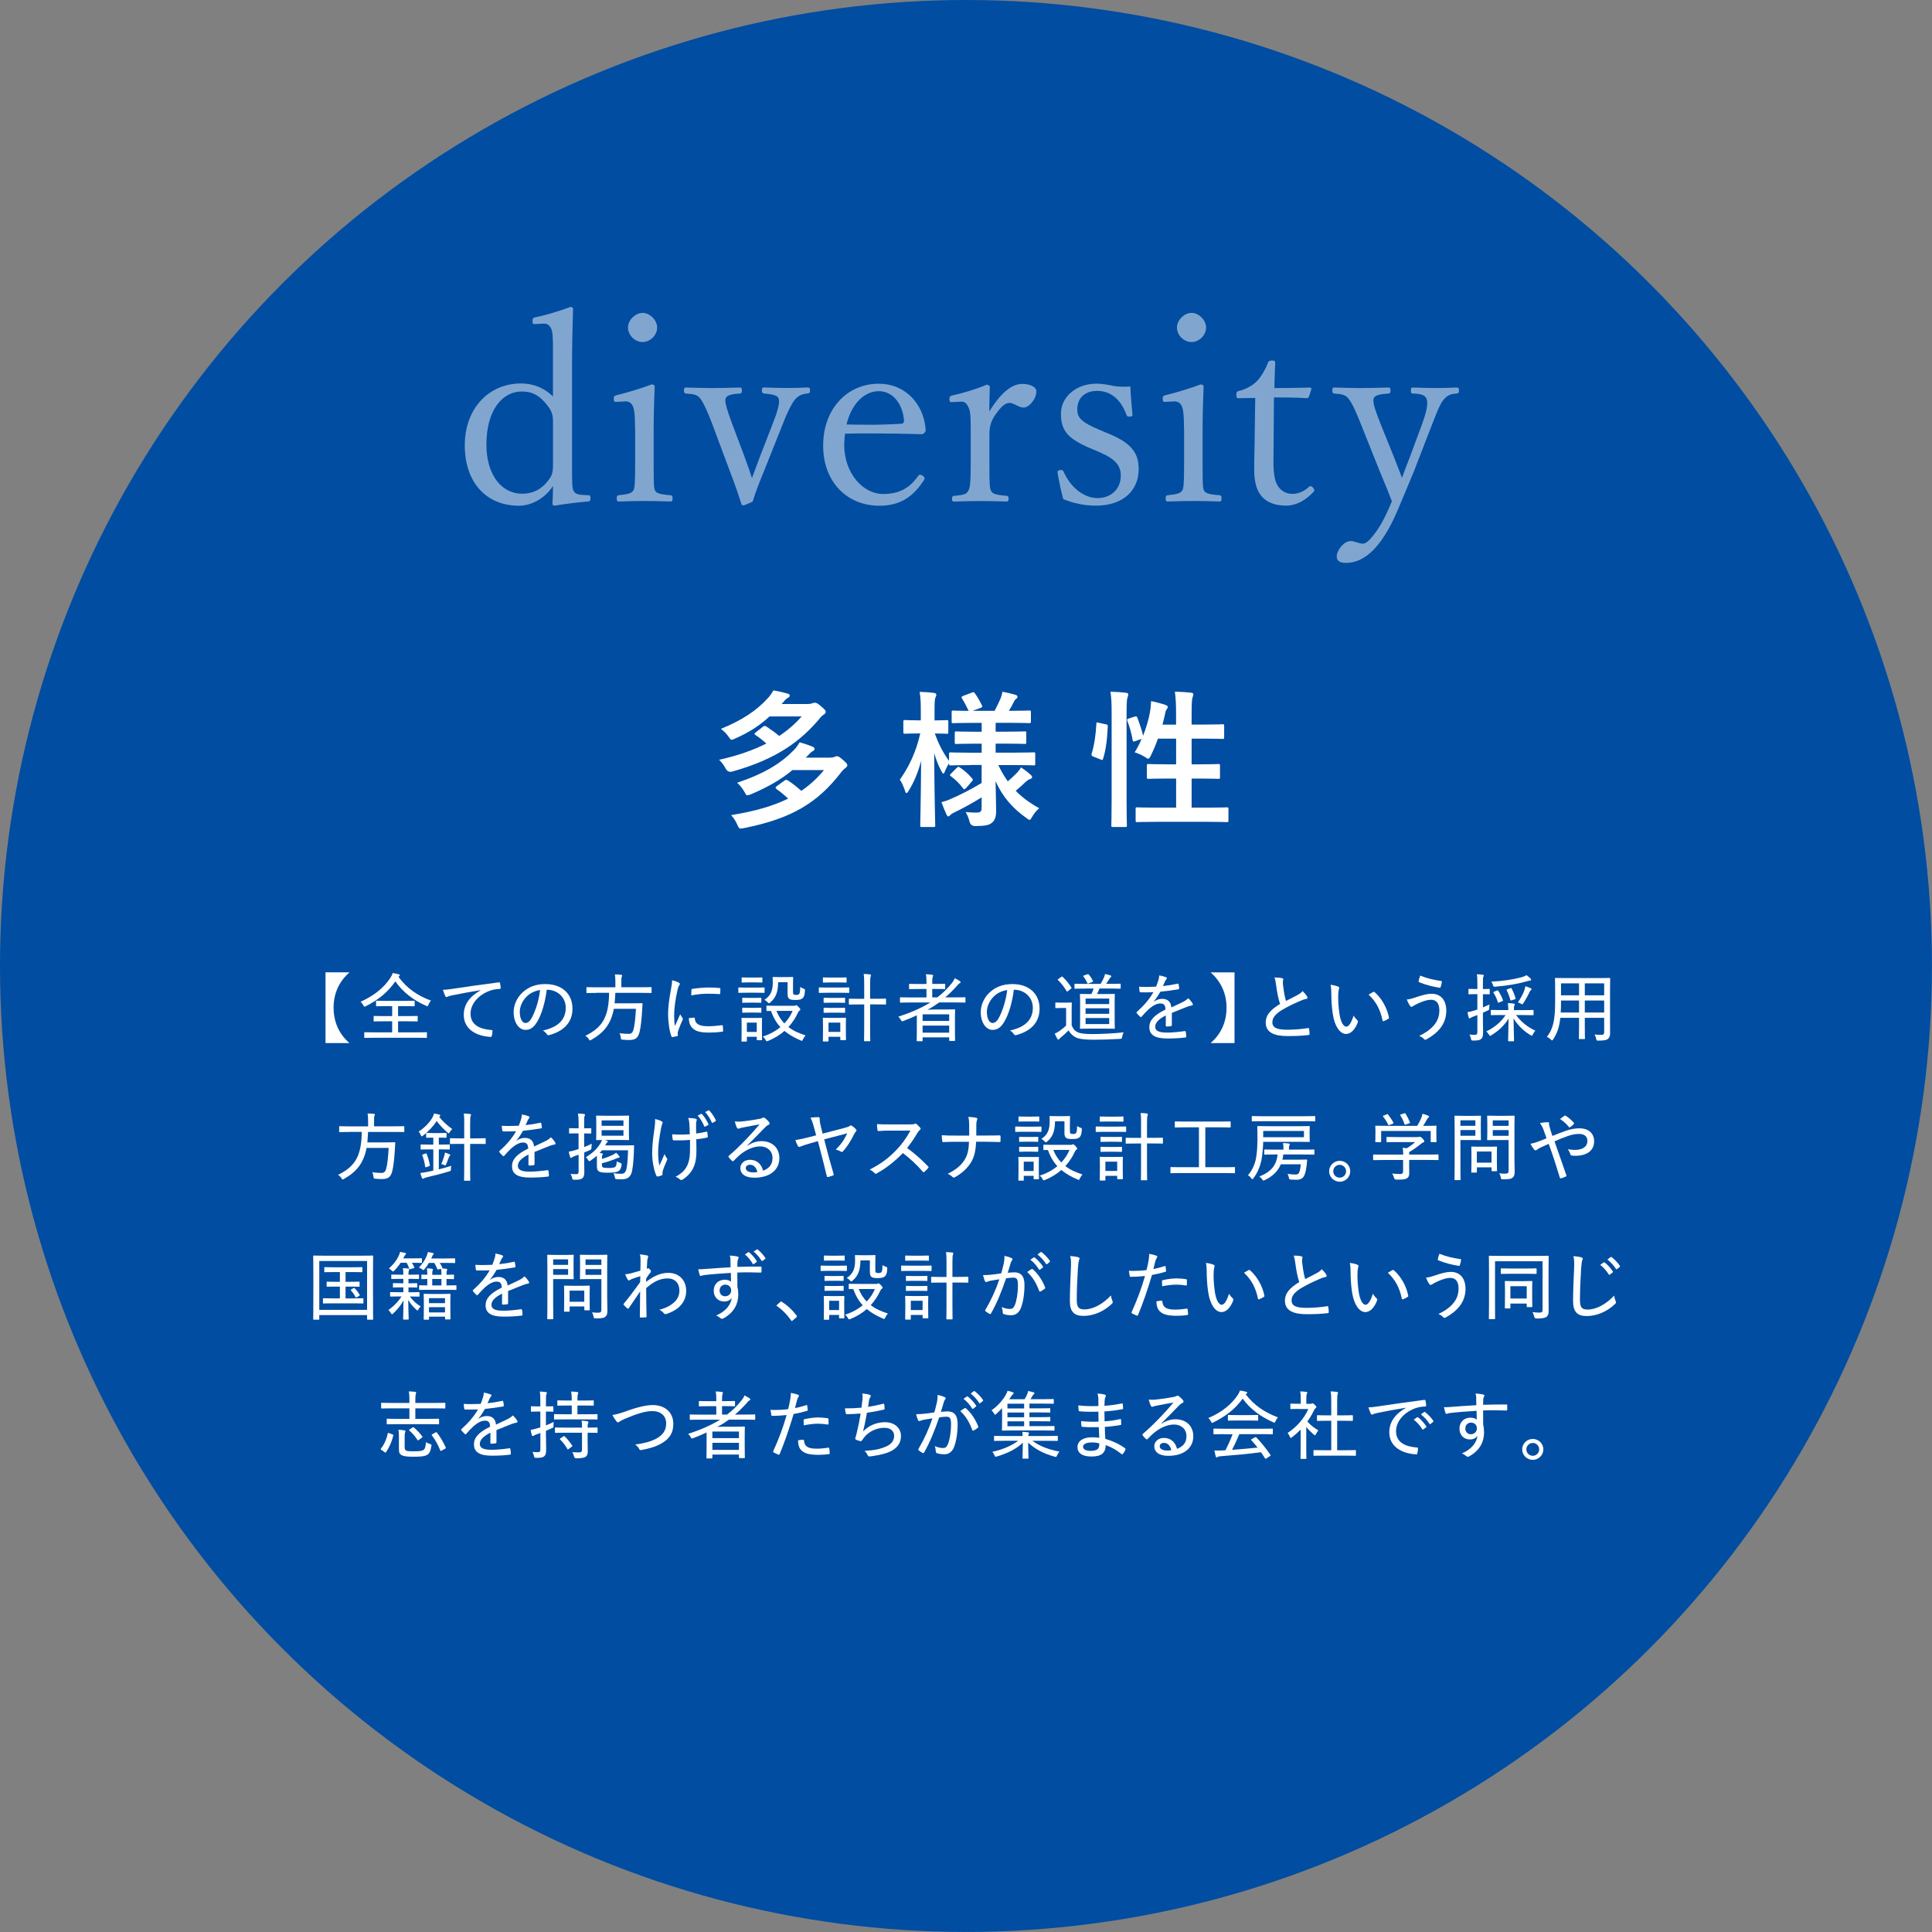 <?xml version="1.0" encoding="UTF-8"?><svg id="_レイヤー_2" xmlns="http://www.w3.org/2000/svg" viewBox="0 0 375.11 375.11"><rect x="0" y="0" width="375.11" height="375.11" fill="#808080" stroke="none"/><defs><style>.cls-1{fill:#fff;}.cls-2{fill:#004da1;}.cls-3{opacity:.5;}</style></defs><g id="_レイヤー_3"><circle class="cls-2" cx="187.55" cy="187.55" r="187.55"/><path class="cls-1" d="m67.85,188.79c-2.03,1.79-3.08,4.11-3.08,6.86s1.04,5.1,3.08,6.87h-4.65v-13.73h4.65Z"/><path class="cls-1" d="m77.36,189.65c1.61,2.23,3.79,3.72,6.32,4.62-.22.24-.37.52-.5.82-.09.2-.12.27-.2.27-.06,0-.14-.04-.29-.1-2.42-1.05-4.47-2.62-5.93-4.72-1.48,2.12-3.33,3.62-5.72,4.81-.14.07-.22.1-.27.1-.09,0-.13-.07-.23-.26-.16-.3-.33-.52-.53-.69,2.74-1.24,4.58-2.81,5.78-4.64.23-.36.36-.62.46-.94.4.07.79.14,1.15.24.17.04.22.1.22.19,0,.07-.03.13-.12.19l-.13.1Zm-4.59,11.84c-1.37,0-1.83.03-1.92.03-.12,0-.13-.01-.13-.13v-.85c0-.12.01-.13.13-.13.09,0,.55.03,1.92.03h3.37v-2.15h-1.51c-1.41,0-1.87.03-1.96.03-.12,0-.13-.01-.13-.13v-.81c0-.12.01-.13.13-.13.09,0,.55.03,1.96.03h1.51v-1.93h-1.11c-1.35,0-1.8.03-1.89.03-.12,0-.13-.01-.13-.13v-.81c0-.13.01-.14.13-.14.09,0,.53.03,1.89.03h3.46c1.35,0,1.81-.03,1.9-.03.1,0,.12.01.12.14v.81c0,.12-.01.13-.12.13-.09,0-.55-.03-1.9-.03h-1.2v1.93h1.71c1.4,0,1.87-.03,1.96-.03.13,0,.14.01.14.13v.81c0,.12-.01.13-.14.13-.09,0-.56-.03-1.96-.03h-1.71v2.15h3.57c1.35,0,1.83-.03,1.9-.03.12,0,.13.01.13.13v.85c0,.12-.01.13-.13.13-.07,0-.55-.03-1.9-.03h-8.09Z"/><path class="cls-1" d="m93.29,192.25c-1.99.33-3.73.63-5.43.99-.52.1-.69.16-.88.23-.1.04-.19.12-.29.12s-.19-.07-.23-.17c-.16-.33-.3-.75-.46-1.25.6,0,1.01-.06,2-.2,1.99-.3,5.01-.75,8.82-1.24.17-.01.25.04.26.13.06.26.12.68.13.95,0,.16-.07.19-.23.2-.73.04-1.27.12-1.96.38-2.2.83-3.66,2.58-3.66,4.42,0,2.16,1.77,3,4,3.17.2.01.26.04.26.17,0,.26-.04.66-.12.92-.03.19-.09.26-.25.25-2.52-.12-5.21-1.33-5.21-4.28,0-2.03,1.17-3.59,3.24-4.75v-.03Z"/><path class="cls-1" d="m104.28,198.4c-.62,1.07-1.31,1.56-2.26,1.56-1.15,0-2.29-1.25-2.29-3.46,0-1.35.6-2.74,1.66-3.75,1.12-1.08,2.59-1.69,4.47-1.69,3.34,0,5.29,1.97,5.29,4.78,0,2.49-1.47,4.29-4.51,5.13-.23.06-.35.01-.49-.2-.12-.19-.35-.46-.75-.69,2.68-.58,4.44-1.89,4.44-4.42,0-1.94-1.5-3.5-3.69-3.5-.29,2.43-.97,4.75-1.86,6.24Zm-2.09-4.85c-.85.88-1.27,1.97-1.27,2.91,0,1.47.58,2.16,1.07,2.16.45,0,.84-.26,1.24-.98.69-1.24,1.41-3.39,1.63-5.42-1.08.17-2,.63-2.67,1.33Z"/><path class="cls-1" d="m115.84,192.78c-1.31,0-1.76.03-1.84.03-.13,0-.14-.01-.14-.13v-.88c0-.13.01-.14.14-.14.09,0,.53.03,1.84.03h3.64v-1.04c0-.68-.03-1.11-.1-1.46.42,0,.86.03,1.22.07.13.01.2.07.2.14,0,.1-.04.17-.09.27-.06.14-.07.35-.07.94v1.07h3.9c1.33,0,1.77-.03,1.84-.03.12,0,.13.01.13.14v.88c0,.12-.01.13-.13.13-.07,0-.52-.03-1.84-.03h-5.07c-.03.73-.07,1.41-.14,2.03h3.59c1.21,0,1.61-.03,1.69-.03.12,0,.16.04.14.17-.03.36-.04.71-.06,1.05-.13,2.15-.3,3.5-.5,4.32-.29,1.22-.81,1.61-2.02,1.61-.26,0-.76-.01-1.27-.06-.33-.03-.33-.04-.37-.42-.04-.33-.13-.66-.25-.85.79.12,1.46.14,1.8.14.52,0,.76-.27.91-.81.22-.79.39-2.26.48-4.05h-4.29c-.53,2.79-1.77,4.52-4.34,6.01-.14.07-.22.12-.29.12-.09,0-.13-.07-.24-.26-.17-.26-.4-.48-.66-.63,3.4-1.67,4.55-3.75,4.61-8.35h-2.42Z"/><path class="cls-1" d="m131.74,190.75c.19.12.26.19.26.29,0,.09-.03.14-.16.32-.13.22-.22.45-.3.88-.4,1.73-.65,3.59-.65,4.84,0,.89.04,1.51.14,2.13.33-.73.62-1.3,1.04-2.3.1.27.29.48.43.72.04.04.09.12.09.17,0,.09-.03.14-.07.23-.32.73-.62,1.41-.88,2.23-.04.09-.06.23-.06.4,0,.14.03.25.03.35,0,.09-.03.13-.13.16-.27.07-.63.14-.95.19-.09,0-.14-.06-.17-.16-.4-.98-.63-2.78-.65-4.22,0-1.44.22-3.08.55-4.84.16-.85.23-1.28.23-1.83.52.13.95.29,1.25.45Zm3.04,6.83c.09,0,.12.04.12.17.07,1.05.86,1.48,2.46,1.5,1.05.01,1.89-.09,2.81-.2.13-.01.16,0,.17.16.03.23.06.65.06.92,0,.14,0,.16-.2.19-.92.12-1.67.16-2.49.16-1.83,0-2.78-.27-3.41-1.02-.39-.45-.55-1.08-.56-1.79l1.05-.09Zm-.53-5.37c0-.14.04-.19.19-.22.88-.14,2.36-.26,3.08-.26.85,0,1.6.03,2.07.09.25.01.27.03.27.16,0,.32,0,.59-.03.89,0,.12-.03.16-.16.14-.69-.06-1.56-.07-2.33-.07-.88,0-1.89.09-3.13.32.01-.58.01-.84.03-1.05Z"/><path class="cls-1" d="m144.99,192.74c-1.09,0-1.44.03-1.51.03-.12,0-.13-.01-.13-.14v-.78c0-.12.01-.13.13-.13.07,0,.42.03,1.51.03h1.8c1.09,0,1.44-.03,1.53-.03.12,0,.13.01.13.13v.78c0,.13-.01.14-.13.14-.09,0-.43-.03-1.53-.03h-1.8Zm-.89,9.48c-.13,0-.14-.01-.14-.14,0-.09.03-.39.03-2.13v-.89c0-.88-.03-1.21-.03-1.31,0-.12.01-.12.14-.12.09,0,.36.01,1.27.01h1.18c.91,0,1.18-.01,1.27-.01.13,0,.14,0,.14.12,0,.09-.03.4-.03,1.07v.98c0,1.66.03,1.94.03,2.03,0,.12-.01.13-.14.13h-.76c-.12,0-.13-.01-.13-.13v-.53h-1.92v.79c0,.13-.01.14-.14.14h-.76Zm1.3-11.48c-.92,0-1.2.03-1.28.03-.12,0-.13-.01-.13-.13v-.73c0-.13.01-.14.13-.14.09,0,.36.03,1.28.03h1.21c.94,0,1.2-.03,1.28-.03.12,0,.13.01.13.14v.73c0,.12-.01.13-.13.13-.09,0-.35-.03-1.28-.03h-1.21Zm.04,3.93c-.86,0-1.12.03-1.2.03-.12,0-.13-.01-.13-.14v-.72c0-.1.01-.12.13-.12.07,0,.33.03,1.2.03h1.05c.86,0,1.12-.03,1.2-.03.12,0,.13.01.13.12v.72c0,.13-.01.14-.13.14-.07,0-.33-.03-1.2-.03h-1.05Zm0,1.93c-.86,0-1.12.03-1.2.03-.12,0-.13-.01-.13-.14v-.71c0-.12.01-.13.13-.13.07,0,.33.03,1.2.03h1.05c.86,0,1.12-.03,1.2-.03.12,0,.13.01.13.13v.71c0,.13-.01.14-.13.14-.07,0-.33-.03-1.2-.03h-1.05Zm-.43,3.76h1.92v-1.81h-1.92v1.81Zm9.07-5.07c.17,0,.24-.01.32-.06.04-.03.12-.06.19-.06.09,0,.22.09.45.33.25.27.35.4.35.49,0,.1-.06.17-.16.23-.1.06-.19.14-.32.43-.45.97-1.04,1.9-1.83,2.75.92.72,2.03,1.22,3.33,1.63-.2.23-.37.48-.5.75-.1.22-.13.3-.23.3-.06,0-.13-.03-.26-.09-1.15-.49-2.2-1.07-3.11-1.83-.86.76-1.92,1.43-3.17,1.93-.13.04-.2.07-.26.07-.1,0-.13-.07-.25-.27-.14-.26-.32-.48-.55-.63,1.37-.43,2.52-1.08,3.44-1.84-.76-.82-1.37-1.84-1.83-3.14-.49,0-.71.01-.75.01-.12,0-.13-.01-.13-.16v-.76c0-.1.01-.12.13-.12.07,0,.49.03,1.74.03h3.4Zm-3-4.57c-.01,1.99-.52,3.07-1.51,3.9-.13.12-.2.17-.27.17s-.14-.06-.27-.2c-.17-.19-.4-.37-.62-.46.96-.63,1.63-1.45,1.63-3.31,0-.63-.03-.94-.03-1.01,0-.12.01-.13.13-.13.09,0,.33.03,1.21.03h1.27c.89,0,1.17-.03,1.24-.03.13,0,.14.01.14.13,0,.07-.03.42-.03,1.2v1.48c0,.3.01.49.12.58.09.07.22.1.53.1s.48-.09.58-.25c.1-.17.16-.53.16-1.3.17.13.43.26.65.33.29.1.29.13.27.43-.04.79-.17,1.2-.48,1.45-.25.23-.66.32-1.37.32-.59,0-.94-.06-1.12-.17-.3-.17-.4-.49-.4-1.02v-2.25h-1.81Zm-.33,5.55c.39.98.91,1.77,1.54,2.43.72-.75,1.25-1.58,1.6-2.43h-3.14Z"/><path class="cls-1" d="m160.69,192.75c-1.14,0-1.51.03-1.58.03-.12,0-.13-.01-.13-.16v-.78c0-.12.01-.13.13-.13.07,0,.45.03,1.58.03h2.48c1.14,0,1.51-.03,1.6-.03.1,0,.12.01.12.13v.78c0,.14-.01.16-.12.16-.09,0-.46-.03-1.6-.03h-2.48Zm-.79,9.45c-.13,0-.14,0-.14-.13,0-.09.03-.39.03-2.13v-.91c0-.88-.03-1.21-.03-1.3,0-.12.01-.13.14-.13.07,0,.37.03,1.31.03h1.58c.94,0,1.24-.03,1.34-.03.12,0,.13.01.13.13,0,.07-.03.4-.03,1.07v.97c0,1.67.03,1.96.03,2.05,0,.12-.01.13-.13.13h-.85c-.12,0-.13-.01-.13-.13v-.52h-2.29v.78c0,.13-.01.13-.13.13h-.83Zm1.34-11.45c-.97,0-1.25.03-1.34.03-.12,0-.13-.01-.13-.13v-.75c0-.12.01-.13.13-.13.09,0,.37.03,1.34.03h1.66c.95,0,1.24-.03,1.31-.03.14,0,.16.01.16.13v.75c0,.12-.01.13-.16.13-.07,0-.36-.03-1.31-.03h-1.66Zm.04,3.93c-.91,0-1.17.03-1.24.03-.12,0-.13-.01-.13-.13v-.72c0-.13.01-.14.13-.14.07,0,.33.03,1.24.03h1.44c.88,0,1.14-.03,1.22-.03.13,0,.14.01.14.14v.72c0,.12-.01.13-.14.13-.09,0-.35-.03-1.22-.03h-1.44Zm-1.37,1.12c0-.13.01-.14.13-.14.07,0,.33.03,1.24.03h1.44c.88,0,1.14-.03,1.22-.03.13,0,.14.01.14.14v.72c0,.12-.01.13-.14.13-.09,0-.35-.03-1.22-.03h-1.44c-.91,0-1.17.03-1.24.03-.12,0-.13-.01-.13-.13v-.72Zm.95,4.55h2.29v-1.8h-2.29v1.8Zm6.93-9.19c0-1.02-.01-1.43-.1-2.06.45.01.86.04,1.22.09.12.01.2.09.2.14,0,.09-.03.16-.07.27-.06.16-.1.52-.1,1.53v2.79h1.09c1.35,0,1.8-.03,1.87-.03.12,0,.13.01.13.14v.88c0,.12-.01.13-.13.13-.07,0-.52-.03-1.87-.03h-1.09v4.48c0,1.69.03,2.46.03,2.54,0,.12-.01.13-.12.13h-.96c-.12,0-.13-.01-.13-.13,0-.07.03-.85.03-2.52v-4.49h-.98c-1.34,0-1.79.03-1.87.03-.12,0-.13-.01-.13-.13v-.88c0-.13.01-.14.13-.14.09,0,.53.03,1.87.03h.98v-2.77Z"/><path class="cls-1" d="m178.01,197.13c-.83.39-1.71.75-2.59,1.09-.12.04-.19.07-.26.07-.09,0-.13-.07-.25-.27-.14-.26-.32-.46-.5-.63,2.36-.75,4.45-1.66,6.21-2.75h-3.92c-1.33,0-1.76.03-1.84.03-.12,0-.13-.01-.13-.13v-.79c0-.1.01-.12.13-.12.09,0,.52.03,1.84.03h3.18v-1.64h-1.41c-1.31,0-1.76.03-1.84.03-.12,0-.13-.01-.13-.14v-.76c0-.12.01-.13.13-.13.09,0,.53.03,1.84.03h1.41v-.33c0-.66-.01-1.09-.12-1.56.46.01.85.04,1.21.1.12.01.2.04.2.13,0,.07-.03.16-.07.26-.07.19-.1.49-.1,1.09v.3h.56c1.31,0,1.74-.03,1.83-.03.12,0,.13.01.13.13v.76c0,.13-.01.14-.13.14-.09,0-.52-.03-1.83-.03h-.56v1.64h.97c1.04-.78,1.96-1.67,2.78-2.71.32-.39.46-.63.62-1.01.42.2.72.39.98.56.12.09.16.16.16.23s-.07.13-.16.17c-.19.09-.35.27-.6.58-.72.79-1.46,1.53-2.23,2.18h1.96c1.31,0,1.77-.03,1.84-.03.12,0,.13.01.13.12v.79c0,.12-.01.13-.13.13-.07,0-.53-.03-1.84-.03h-3.13c-.73.52-1.47,1.01-2.28,1.41.26-.01,1.11-.04,1.34-.04h1.97c1.25,0,1.83-.03,1.92-.03.13,0,.14.01.14.14,0,.09-.03.48-.03,1.86v1.38c0,2.16.03,2.54.03,2.62,0,.12-.01.13-.14.13h-.88c-.12,0-.13-.01-.13-.13v-.56h-5.16v.62c0,.12-.01.13-.13.13h-.88c-.13,0-.14-.01-.14-.13,0-.07.03-.53.03-2.69v-2.22Zm1.12-.19v1.28h5.16v-1.28h-5.16Zm5.16,3.56v-1.37h-5.16v1.37h5.16Z"/><path class="cls-1" d="m194.97,198.4c-.62,1.07-1.31,1.56-2.26,1.56-1.15,0-2.29-1.25-2.29-3.46,0-1.35.6-2.74,1.66-3.75,1.12-1.08,2.59-1.69,4.47-1.69,3.34,0,5.29,1.97,5.29,4.78,0,2.49-1.47,4.29-4.51,5.13-.23.06-.35.01-.49-.2-.12-.19-.35-.46-.75-.69,2.68-.58,4.44-1.89,4.44-4.42,0-1.94-1.5-3.5-3.69-3.5-.29,2.43-.97,4.75-1.86,6.24Zm-2.09-4.85c-.85.88-1.27,1.97-1.27,2.91,0,1.47.58,2.16,1.07,2.16.45,0,.84-.26,1.24-.98.69-1.24,1.41-3.39,1.63-5.42-1.08.17-2,.63-2.67,1.33Z"/><path class="cls-1" d="m208.08,199.1c.29.68.6,1.07,1.22,1.34.5.23,1.46.33,2.78.33,1.84,0,3.96-.12,6.11-.33-.17.23-.26.56-.32.88-.07.37-.07.36-.42.39-1.86.1-3.6.16-5.08.16s-2.84-.12-3.46-.43c-.65-.32-1.12-.81-1.44-1.38-.45.46-.96.94-1.5,1.37-.17.14-.23.2-.29.29-.07.1-.13.13-.19.13s-.13-.04-.19-.13c-.17-.29-.36-.66-.52-1.04.35-.14.59-.27.88-.48.43-.3.94-.69,1.33-1.09v-3.4h-.92c-.76,0-.95.03-1.01.03-.14,0-.16-.01-.16-.13v-.84c0-.12.01-.13.16-.13.06,0,.24.03,1.01.03h.84c.76,0,.98-.03,1.05-.03.13,0,.14.01.14.13,0,.09-.03.46-.03,1.35v2.98Zm-2.05-9.41c.09-.06.13-.09.17-.09s.07.01.12.06c.62.59,1.2,1.28,1.7,2.07.07.1.06.12-.09.23l-.56.46c-.09.06-.14.1-.19.1-.03,0-.06-.04-.1-.1-.43-.73-1.08-1.58-1.66-2.13-.1-.09-.07-.13.09-.23l.52-.38Zm4.78,2.25c-1.5,0-1.99.03-2.06.03-.12,0-.13-.01-.13-.14v-.69c0-.13.01-.14.13-.14.07,0,.56.03,2.06.03h2.88c.26-.42.45-.79.63-1.21.09-.2.17-.42.23-.71.37.07.72.16,1.05.27.1.04.16.09.16.17,0,.1-.06.14-.13.2-.09.07-.16.17-.23.29-.16.27-.39.63-.63.98h.69c1.43,0,1.92-.03,2-.03.12,0,.13.01.13.14v.69c0,.13-.01.14-.13.14-.09,0-.58-.03-2-.03h-2c-.13.38-.29.72-.46,1.07h1.5c1.3,0,1.74-.03,1.81-.03.13,0,.14.01.14.14,0,.07-.03.49-.03,1.58v3.36c0,1.08.03,1.47.03,1.56,0,.12-.01.13-.14.13-.07,0-.52-.03-1.81-.03h-2.85c-1.28,0-1.74.03-1.83.03-.13,0-.14-.01-.14-.13,0-.09.03-.48.03-1.56v-3.36c0-1.09-.03-1.51-.03-1.58,0-.13.01-.14.14-.14.09,0,.55.03,1.83.03h.26c.17-.35.3-.71.42-1.07h-1.51Zm.32-2.78c.13-.04.17-.04.27.06.29.32.58.78.79,1.22.07.13.01.16-.12.22l-.68.27c-.09.03-.13.06-.17.06-.03,0-.06-.03-.09-.09-.19-.43-.45-.91-.78-1.31-.09-.1-.06-.13.13-.2l.63-.23Zm-.36,5.79h4.59v-1.07h-4.59v1.07Zm4.59,1.89v-1.07h-4.59v1.07h4.59Zm0,.82h-4.59v1.17h4.59v-1.17Z"/><path class="cls-1" d="m224,194.49c.53-.39,1.15-.56,1.63-.56,1.04,0,1.69.52,1.8,1.67.65-.32,1.46-.68,2.19-1.04.35-.17.76-.42,1.09-.75.39.37.71.79.82.99.16.26.07.37-.12.42-.23.03-.52.1-.84.22-1.02.42-1.93.75-3.05,1.22v2.36c0,.13-.06.19-.2.22-.17.03-.55.06-.82.06-.12,0-.16-.07-.16-.2,0-.58,0-1.31.01-1.94-1.43.73-2.06,1.41-2.06,2.2,0,.75.66,1.12,2.25,1.12,1.24,0,2.42-.14,3.49-.29.1-.01.16.01.19.12.04.27.1.63.1.89,0,.16-.06.23-.13.23-1.12.14-2.2.2-3.57.2-2.19,0-3.47-.59-3.47-2.19,0-1.28.81-2.29,3.14-3.44-.04-.86-.3-1.18-1.05-1.17-.63.01-1.38.39-2.19,1.09-.56.53-.92.92-1.4,1.47-.12.13-.17.13-.27.03-.17-.16-.53-.5-.68-.73-.06-.1-.07-.13.03-.23,1.22-1.08,2.38-2.36,3.21-3.82-.81.04-1.61.04-2.49.03-.13,0-.16-.06-.19-.17-.03-.2-.09-.62-.1-.92,1.07.06,2.16.04,3.3-.01.16-.42.33-.84.48-1.37.07-.24.12-.46.12-.81.5.07,1.05.22,1.35.35.17.07.19.26.06.37-.07.07-.16.19-.26.39-.14.29-.24.55-.42.95.95-.1,1.9-.25,2.84-.46.14-.03.17-.01.2.1.04.23.1.49.12.81,0,.12-.04.16-.22.19-1.11.19-2.33.35-3.44.46-.42.73-.82,1.35-1.3,1.92v.03Z"/><path class="cls-1" d="m239.69,188.79v13.73h-4.65c2.05-1.77,3.1-4.11,3.1-6.87s-1.07-5.07-3.1-6.86h4.65Z"/><path class="cls-1" d="m248.94,189.93c.14.03.22.12.22.2,0,.17-.09.33-.09.55.01.3.04.62.09.94.13,1.04.27,1.87.52,2.72.79-.4,1.5-.75,2.32-1.2.45-.26.69-.45.91-.72.36.36.68.73.86,1.04.14.2.12.45-.17.49-.39.06-.88.24-1.31.45-1.14.49-2.33,1.07-3.33,1.66-1.37.84-1.92,1.56-1.92,2.43,0,1.09.97,1.45,2.97,1.44,1.43-.01,2.84-.14,3.92-.32.14-.03.2,0,.23.14.06.3.09.66.1.98.01.14-.06.22-.22.23-1.24.14-2.32.2-4.03.2-2.62,0-4.26-.69-4.26-2.62,0-1.48.98-2.52,2.78-3.62-.37-1.09-.62-2.51-.76-3.63-.09-.71-.17-1.12-.33-1.51.53,0,1.12.04,1.51.14Z"/><path class="cls-1" d="m259.85,191.58c.12.06.17.13.17.2,0,.09-.03.19-.07.32-.06.17-.13.68-.13,1.37,0,.92.03,1.87.23,3.27.2,1.47.72,2.59,1.33,2.59.5,0,.98-.73,1.44-2.15.23.43.46.66.69.88.14.13.17.27.12.43-.48,1.3-1.3,2.26-2.28,2.26-1.21,0-2.23-1.53-2.58-3.86-.22-1.41-.29-2.98-.29-4.09,0-.65-.03-1.04-.14-1.6.52.06,1.18.22,1.51.37Zm6.76,1.02c.1-.04.17-.06.26.01,1.4,1.22,2.45,3.08,2.81,4.97.03.13-.03.17-.13.23-.27.19-.59.33-.89.45-.13.03-.22-.01-.23-.14-.45-2.15-1.28-3.66-2.71-5.01.39-.25.71-.4.89-.5Z"/><path class="cls-1" d="m274.79,193.66c1.3-.42,2.18-.71,3.2-.71,1.64,0,2.82,1.12,2.82,3.31,0,1.38-.49,2.51-1.17,3.37-.72.91-1.63,1.58-2.65,2.15-.27.14-.39.12-.53-.06-.24-.26-.55-.45-.92-.6,1.48-.69,2.45-1.47,3.11-2.36.43-.6.81-1.43.81-2.59,0-1.53-.73-2.06-1.6-2.06-.62,0-1.28.19-2.17.55-.73.33-1.02.49-1.25.63-.17.1-.27.19-.4.19-.14,0-.26-.14-.33-.27-.16-.22-.39-.71-.58-1.15.56-.04.95-.16,1.67-.39Zm5-3.21c.13.03.17.1.16.22-.04.24-.16.73-.23.94-.04.13-.07.19-.19.17-1.48-.24-2.59-.52-4.03-1.09-.06-.03-.09-.09-.06-.23.06-.39.17-.69.3-1.04,1.3.53,2.61.84,4.05,1.04Z"/><path class="cls-1" d="m287.92,197.99c0,1.12.03,1.86.03,2.48,0,.73-.12,1.04-.4,1.27s-.62.29-1.5.29c-.35,0-.37-.01-.45-.36-.07-.35-.17-.6-.3-.81.33.04.6.06,1.04.06.39,0,.5-.14.5-.62v-3.23c-.27.12-.53.22-.78.3-.29.12-.46.19-.55.27-.04.04-.12.09-.2.09-.06,0-.12-.04-.14-.14-.1-.3-.17-.65-.25-1.07.4-.06.81-.16,1.33-.32.16-.04.36-.12.59-.2v-2.98h-.32c-.94,0-1.21.03-1.28.03-.12,0-.13-.01-.13-.14v-.78c0-.13.01-.14.13-.14.07,0,.35.03,1.28.03h.32v-.99c0-.89-.01-1.33-.1-1.87.43.01.79.04,1.15.09.13.01.2.07.2.13,0,.13-.06.19-.1.29-.06.17-.07.46-.07,1.34v1.02c.84,0,1.09-.03,1.18-.03.13,0,.14.01.14.14v.78c0,.13-.01.14-.14.14-.09,0-.35-.03-1.18-.03v2.56c.42-.17.85-.36,1.28-.56-.03.19-.06.42-.06.69,0,.36-.01.36-.33.5l-.89.4v1.37Zm3.62-.92c-1.41,0-1.89.03-1.96.03-.12,0-.13-.01-.13-.13v-.76c0-.12.01-.13.13-.13.07,0,.55.03,1.96.03h1.31c0-.43-.03-.85-.09-1.35.43.01.78.04,1.14.09.14.01.2.07.2.14,0,.1-.07.2-.1.32-.06.16-.06.42-.06.81h1.71c1.4,0,1.87-.03,1.96-.03.13,0,.14.01.14.13v.76c0,.12-.01.13-.14.13-.09,0-.56-.03-1.96-.03h-1.3c.97,1.27,2.12,2.28,3.75,3.03-.19.19-.33.42-.48.72-.09.17-.13.26-.22.26-.06,0-.14-.04-.27-.13-1.33-.79-2.48-1.93-3.26-3.23.01,1.71.09,3.72.09,4.31,0,.12-.01.13-.16.13h-.86c-.12,0-.13-.01-.13-.13,0-.59.07-2.58.09-4.29-.78,1.3-1.92,2.39-3.34,3.25-.12.07-.19.12-.23.12-.09,0-.14-.09-.26-.27-.17-.27-.33-.45-.5-.59,1.63-.79,2.82-1.8,3.75-3.17h-.78Zm5.62-7.07c.09.09.12.14.12.23s-.07.16-.22.16c-.19.01-.45.09-.73.17-1.89.52-3.67.81-5.96,1.01-.38.03-.39.01-.5-.32-.09-.24-.2-.48-.33-.65,2.55-.14,4.26-.45,5.72-.82.56-.14.86-.29,1.12-.45.3.22.58.45.79.66Zm-6.53,2.33c.16-.07.19-.07.26.04.37.55.68,1.17.91,1.79.04.13.04.17-.16.24l-.56.23c-.07.04-.13.06-.16.06-.06,0-.07-.03-.1-.12-.23-.69-.48-1.25-.84-1.8-.07-.12-.04-.16.12-.23l.53-.22Zm2.59-.46c.19-.07.2-.06.27.06.29.52.61,1.31.76,1.87.04.13.01.16-.17.23l-.58.19c-.19.06-.22.06-.26-.09-.16-.59-.43-1.35-.71-1.87-.06-.1-.04-.12.14-.19l.53-.2Zm2.75.36c.06-.17.14-.45.19-.75.39.12.73.25,1.01.38.14.07.2.12.2.19,0,.09-.04.13-.13.2-.12.1-.23.26-.3.42-.23.52-.65,1.33-1.17,2.09-.1.16-.16.23-.23.23-.06,0-.14-.04-.27-.13-.2-.12-.37-.19-.56-.23.59-.86,1.04-1.73,1.27-2.39Z"/><path class="cls-1" d="m312.6,198.69c0,.66.01,1.35.01,1.96,0,.48-.13.81-.43,1.07-.27.22-.68.32-1.84.32-.36,0-.36.01-.43-.35-.07-.33-.17-.59-.32-.83.53.04.83.06,1.38.06.36,0,.49-.17.49-.53v-2.77h-3.76v1.71c0,1.53.03,2.19.03,2.28,0,.12-.01.13-.13.13h-.92c-.12,0-.13-.01-.13-.13,0-.09.03-.75.03-2.28v-1.71h-3.64c-.2,1.96-.65,3.04-1.37,4.16-.1.14-.14.22-.22.22-.06,0-.12-.06-.25-.17-.26-.25-.5-.4-.76-.52,1.11-1.41,1.6-3,1.6-6.76v-2.25c0-1.5-.03-2.22-.03-2.3,0-.12.01-.13.14-.13.09,0,.59.03,2.02.03h6.4c1.43,0,1.93-.03,2.03-.03.12,0,.13.01.13.13,0,.09-.03.81-.03,2.3v6.4Zm-6.02-2.1v-2.33h-3.5v.3c0,.76-.01,1.44-.06,2.03h3.56Zm0-3.34v-2.32h-3.5v2.32h3.5Zm1.12-2.32v2.32h3.76v-2.32h-3.76Zm3.76,5.66v-2.33h-3.76v2.33h3.76Z"/><path class="cls-1" d="m67.83,219.78c-1.31,0-1.76.03-1.84.03-.13,0-.14-.01-.14-.13v-.88c0-.13.01-.14.14-.14.09,0,.53.03,1.84.03h3.64v-1.04c0-.68-.03-1.11-.1-1.46.42,0,.86.03,1.22.07.13.01.2.07.2.14,0,.1-.04.17-.09.27-.06.14-.07.35-.07.94v1.07h3.9c1.33,0,1.77-.03,1.84-.03.12,0,.13.01.13.14v.88c0,.12-.01.13-.13.13-.07,0-.52-.03-1.84-.03h-5.07c-.03.73-.07,1.41-.14,2.03h3.59c1.21,0,1.61-.03,1.69-.03.12,0,.16.04.14.17-.03.36-.04.71-.06,1.05-.13,2.15-.3,3.5-.5,4.32-.29,1.22-.81,1.61-2.02,1.61-.26,0-.76-.01-1.27-.06-.33-.03-.33-.04-.38-.42-.04-.33-.13-.66-.24-.85.79.12,1.45.14,1.8.14.52,0,.76-.27.91-.81.22-.79.39-2.26.48-4.05h-4.29c-.53,2.79-1.77,4.52-4.34,6.01-.14.07-.22.12-.29.12-.09,0-.13-.07-.25-.26-.17-.26-.4-.48-.66-.63,3.4-1.67,4.55-3.75,4.61-8.35h-2.42Z"/><path class="cls-1" d="m85.27,216.83c.63.85,1.58,1.71,2.54,2.38-.16.13-.33.33-.49.6-.1.16-.13.23-.2.23-.06,0-.12-.06-.24-.16-.76-.63-1.6-1.53-2.1-2.23-.66,1.04-1.63,2.07-2.67,2.85-.12.09-.19.13-.24.13-.07,0-.1-.07-.17-.25-.1-.26-.26-.49-.42-.68,1.2-.76,2.19-1.84,2.69-2.75.17-.3.26-.55.3-.76.35.06.73.13,1.05.23.12.03.17.09.17.14,0,.07-.03.14-.14.22l-.07.04Zm-1.14,5.4v-1.35h-.04c-.89,0-1.14.03-1.22.03-.12,0-.13-.01-.13-.14v-.68c0-.12.01-.13.13-.13.09,0,.33.03,1.22.03h1.27c.88,0,1.12-.03,1.21-.03.12,0,.13.01.13.13v.68c0,.13-.01.14-.13.14-.09,0-.33-.03-1.21-.03h-.16v1.35h.46c1.11,0,1.47-.03,1.54-.03.12,0,.13.01.13.13v.72c0,.13-.01.14-.13.14-.07,0-.43-.03-1.54-.03h-.46v3.88c.85-.22,1.71-.45,2.42-.69-.04.19-.07.4-.07.63,0,.36-.01.35-.38.46-1.21.39-3,.83-4.35,1.15-.26.06-.46.16-.52.2-.07.06-.12.07-.2.07-.07,0-.14-.06-.19-.17-.12-.3-.22-.62-.3-.95.43-.04.89-.12,1.4-.22.33-.07.71-.14,1.12-.24v-4.12h-.78c-1.12,0-1.47.03-1.56.03-.12,0-.13-.01-.13-.14v-.72c0-.12.01-.13.13-.13.09,0,.43.03,1.56.03h.78Zm-1.53,1.74c.17-.06.2-.07.24.06.29.75.48,1.46.61,2.17.01.12.01.16-.16.23l-.5.17c-.16.06-.22.07-.24-.07-.1-.75-.27-1.47-.55-2.18-.06-.13-.04-.16.16-.23l.45-.16Zm3.69.35c.04-.16.07-.33.09-.55.3.09.71.24.91.35.1.04.14.09.14.14s-.03.1-.1.16-.14.16-.22.38c-.12.33-.32.85-.48,1.21-.07.19-.12.26-.2.26-.06,0-.13-.03-.23-.09-.19-.1-.33-.13-.52-.17.27-.63.46-1.15.6-1.69Zm3.85-6.06c0-.98-.01-1.44-.1-2.06.45.01.86.04,1.22.09.12.01.2.07.2.14s-.04.16-.09.26c-.06.17-.09.53-.09,1.54v2.79h1.05c1.33,0,1.77-.03,1.84-.03.12,0,.13.01.13.14v.86c0,.12-.01.13-.13.13-.07,0-.52-.03-1.84-.03h-1.05v4.49c0,1.69.03,2.46.03,2.54,0,.12-.01.13-.13.13h-.95c-.12,0-.13-.01-.13-.13,0-.09.03-.85.03-2.52v-4.51h-.78c-1.33,0-1.77.03-1.86.03-.12,0-.13-.01-.13-.13v-.86c0-.13.01-.14.13-.14.09,0,.53.03,1.86.03h.78v-2.77Z"/><path class="cls-1" d="m100.26,221.49c.53-.39,1.15-.56,1.63-.56,1.04,0,1.69.52,1.8,1.67.65-.32,1.45-.68,2.19-1.04.35-.17.76-.42,1.09-.75.39.37.71.79.82.99.16.26.07.37-.12.42-.23.03-.52.1-.84.22-1.02.42-1.93.75-3.05,1.22v2.36c0,.13-.06.19-.2.22-.17.03-.55.06-.82.06-.12,0-.16-.07-.16-.2,0-.58,0-1.31.01-1.94-1.43.73-2.06,1.41-2.06,2.2,0,.75.66,1.12,2.25,1.12,1.24,0,2.42-.14,3.49-.29.1-.01.16.01.19.12.04.27.1.63.1.89,0,.16-.06.23-.13.23-1.12.14-2.2.2-3.57.2-2.19,0-3.47-.59-3.47-2.19,0-1.28.81-2.29,3.14-3.44-.04-.86-.3-1.18-1.05-1.17-.63.01-1.38.39-2.19,1.09-.56.53-.92.92-1.4,1.47-.12.13-.17.13-.27.03-.17-.16-.53-.5-.68-.73-.06-.1-.07-.13.03-.23,1.22-1.08,2.38-2.36,3.21-3.82-.81.04-1.61.04-2.49.03-.13,0-.16-.06-.19-.17-.03-.2-.09-.62-.1-.92,1.07.06,2.16.04,3.3-.01.16-.42.33-.84.48-1.37.07-.24.12-.46.12-.81.5.07,1.05.22,1.35.35.17.07.19.26.06.37-.07.07-.16.19-.26.39-.14.29-.25.55-.42.95.95-.1,1.9-.25,2.84-.46.14-.03.17-.01.2.1.04.23.1.49.12.81,0,.12-.04.16-.22.19-1.11.19-2.33.35-3.44.46-.42.73-.82,1.35-1.3,1.92v.03Z"/><path class="cls-1" d="m112.34,219.06v-.99c0-.89-.03-1.33-.12-1.87.43.01.81.04,1.17.09.12.01.2.07.2.14,0,.1-.06.19-.1.29-.06.16-.07.43-.07,1.34v1.01c.91,0,1.17-.03,1.25-.03.12,0,.13.01.13.13v.79c0,.12-.01.13-.13.13-.09,0-.35-.03-1.25-.03v2.65c.49-.19.99-.4,1.48-.65-.03.2-.06.5-.06.78q0,.32-.24.43c-.35.16-.75.33-1.18.5v1.28c0,1.12.03,1.84.03,2.46,0,.73-.12,1.05-.4,1.27-.3.22-.65.29-1.53.27-.35,0-.36,0-.43-.33-.09-.36-.2-.6-.32-.81.32.04.58.06,1.15.06.29,0,.42-.14.42-.55v-3.23c-.26.1-.52.19-.75.26-.29.1-.43.19-.52.26-.06.06-.13.09-.22.09-.06,0-.13-.04-.16-.13-.1-.3-.19-.69-.26-1.08.4-.06.79-.14,1.31-.3.17-.04.38-.12.59-.19v-3.05h-.43c-.92,0-1.2.03-1.28.03-.12,0-.13-.01-.13-.13v-.79c0-.12.01-.13.13-.13.09,0,.36.03,1.28.03h.43Zm4.52,6.94c0,.43.04.55.17.63.16.12.5.14,1.15.14.73,0,1.09-.07,1.27-.22.22-.2.26-.49.3-1.07.17.12.4.22.68.3q.3.1.26.38c-.1.65-.27.99-.53,1.17-.39.27-.99.36-2.06.36-.79,0-1.48-.03-1.84-.26-.29-.2-.37-.5-.37-1.02v-1.11c0-.36,0-.66-.01-.91-.35.32-.75.62-1.2.94-.12.09-.2.13-.26.13-.09,0-.13-.09-.25-.27-.14-.25-.24-.36-.43-.5,1.35-.85,2.19-1.63,2.82-2.68.17-.29.26-.46.32-.68-.68.01-.95.03-1.01.03-.12,0-.13-.01-.13-.13,0-.09.03-.43.03-1.3v-1.89c0-.88-.03-1.21-.03-1.3,0-.13.01-.14.13-.14.09,0,.5.03,1.74.03h2.65c1.25,0,1.67-.03,1.74-.03.13,0,.14.01.14.14,0,.09-.03.42-.03,1.3v1.89c0,.86.03,1.22.03,1.3,0,.12-.01.13-.14.13-.07,0-.49-.03-1.74-.03h-2.84l.42.13c.12.04.16.1.16.16,0,.09-.04.13-.14.2-.09.06-.17.2-.24.35l-.13.22h3.75c1.24,0,1.66-.03,1.74-.03.12,0,.13.03.13.16-.01.36-.03.76-.04,1.15-.04,1.21-.14,2.49-.32,3.51-.19,1.14-.73,1.79-1.99,1.79-.45,0-.73,0-1.04-.03-.27-.03-.27-.04-.35-.4-.06-.32-.16-.59-.27-.76.58.09.95.12,1.53.12.61,0,.86-.32,1.02-1.05.13-.63.24-1.84.29-3.51h-5.07c-.14.19-.29.35-.45.52l.39.06c.16.03.23.07.23.13,0,.09-.04.14-.1.25-.06.1-.07.22-.07.72.76-.22,1.6-.55,2.16-.83.26-.13.42-.23.59-.39.24.22.45.45.62.68.06.07.07.12.07.17,0,.07-.07.12-.19.13-.16.01-.29.07-.49.16-.76.33-1.77.68-2.77.92v.17Zm4.19-7.42v-1.05h-4.24v1.05h4.24Zm0,.85h-4.24v1.07h4.24v-1.07Z"/><path class="cls-1" d="m128.41,217.68c.19.1.25.19.25.26,0,.06-.01.13-.09.26-.07.19-.14.52-.24.94-.29,1.61-.55,3.17-.55,4.58,0,1.08.1,1.97.25,2.58.36-.81.63-1.4,1.01-2.25.14.42.26.6.42.78.07.09.1.14.1.22,0,.09-.04.17-.14.39-.36.81-.55,1.31-.75,1.93-.03.12-.04.26-.04.36v.3c0,.09-.03.13-.13.17-.3.12-.55.19-.78.22-.13.03-.2,0-.27-.14-.46-.91-.82-2.81-.83-4.26,0-1.45.14-2.79.4-4.54.13-.92.19-1.5.17-2.22.53.13.95.27,1.24.43Zm5.55,3.64c-.75.06-1.35.09-1.89.09-.33.01-.71.01-1.2,0-.17,0-.24-.07-.27-.2-.04-.22-.07-.53-.1-.98.52.04,1.15.06,1.69.06.49,0,1.17-.03,1.74-.07-.03-.92-.04-1.58-.09-2.09s-.09-.75-.22-1.07c.63.01,1.17.07,1.48.16.13.03.19.1.19.2,0,.06-.03.14-.07.23-.04.12-.07.3-.07.6,0,.53.01,1.22.01,1.83.66-.07,1.28-.19,1.94-.35.14-.03.22-.01.23.1.03.27.06.53.09.82.01.16-.03.19-.16.22-.73.16-1.35.26-2.07.33l.03,2.13c.01,1.41-.17,2.51-.62,3.43-.45.95-1.18,1.69-2.03,2.23-.16.1-.23.12-.32.12s-.14-.03-.24-.13c-.19-.17-.48-.36-.85-.5,1.28-.69,1.94-1.38,2.38-2.43.3-.73.46-1.67.43-3.26v-1.47Zm2.16-5.04c.09-.03.13-.03.19.04.43.46.92,1.24,1.24,1.94.04.09.03.13-.06.17l-.55.3c-.1.06-.16.03-.22-.07-.3-.75-.75-1.5-1.27-2.06l.66-.33Zm1.41-.69c.07-.03.12-.03.2.03.48.53.97,1.25,1.25,1.87.04.09.03.16-.09.22l-.5.29c-.1.04-.16.03-.2-.09-.3-.68-.73-1.4-1.28-2l.62-.32Z"/><path class="cls-1" d="m145.11,222.44c.94-.6,1.81-.88,2.75-.88,2.09,0,3.46,1.33,3.46,3.3,0,2.25-1.8,3.8-4.87,3.8-1.81,0-2.71-.78-2.71-1.87,0-.86.76-1.61,1.86-1.61,1.33,0,2.23.81,2.56,2.12,1.14-.43,1.83-1.17,1.83-2.46,0-1.38-1.04-2.26-2.39-2.26s-2.72.65-3.85,1.57c-.45.36-.83.76-1.27,1.2-.14.14-.22.17-.36.03-.23-.2-.49-.49-.66-.73-.07-.09-.04-.16.06-.26,1.14-.95,1.99-1.79,3.36-3.2.88-.91,1.66-1.79,2.59-2.88-1.05.17-2.19.4-3.31.62-.19.03-.36.07-.55.14-.09.04-.22.07-.27.07-.13,0-.2-.06-.27-.2-.14-.29-.26-.6-.4-1.21.45.06.88.06,1.3.01,1.02-.1,2.25-.27,3.44-.5.26-.04.48-.1.59-.17.07-.04.17-.1.24-.1.09,0,.17.03.29.12.33.26.58.5.76.73.09.1.13.2.13.29,0,.13-.09.25-.23.3-.22.09-.36.19-.66.49-1.18,1.21-2.16,2.22-3.46,3.51l.04.04Zm.53,3.7c-.48,0-.84.25-.84.65,0,.48.46.82,1.41.84.29,0,.55-.01.84-.07-.19-.84-.69-1.41-1.41-1.41Z"/><path class="cls-1" d="m158.06,218.96c-.24-.91-.42-1.46-.71-1.94.48-.09,1.15-.13,1.58-.12.17.01.23.09.22.36-.01.32.06.82.25,1.57l.32,1.27,4.25-1.11c.6-.16.85-.24.99-.39.16-.14.27-.12.46,0,.26.14.6.46.79.68.12.14.1.3-.04.43-.1.12-.19.22-.27.37-.71,1.47-1.47,2.62-2.23,3.46-.14.19-.27.13-.45.03-.22-.14-.52-.27-.95-.36,1.07-1.07,1.67-1.97,2.23-3.17l-4.48,1.18.95,3.62c.26.95.63,2.28.88,3.11.06.16.01.26-.16.3-.35.12-.6.2-.89.26-.17.03-.22.04-.27-.14-.22-.85-.5-2.06-.76-3.08l-.97-3.73-1.27.36c-.72.2-1.58.48-2.18.71-.19.09-.32.09-.43-.12-.16-.3-.35-.69-.49-1.15.98-.16,1.69-.32,2.69-.58l1.34-.35-.4-1.47Z"/><path class="cls-1" d="m176.72,218.31c.49,0,.69-.01.89-.13.1-.06.22-.03.33.06.26.2.53.48.75.76.1.14.07.25-.09.39-.16.13-.32.33-.48.58-.61,1.05-1.27,2-2,2.92,1.44,1.05,2.75,2.2,4.06,3.56.13.13.14.19.01.36-.22.24-.46.49-.71.71-.12.12-.2.1-.32-.03-1.2-1.4-2.51-2.58-3.86-3.62-1.64,1.7-3.34,3-5.03,3.93-.19.1-.32.14-.45-.01-.24-.29-.59-.52-.97-.71,2.2-1.11,3.76-2.3,5.2-3.82.98-1.02,1.87-2.2,2.72-3.75h-4.05c-.79,0-1.47.04-2.16.09-.13,0-.16-.06-.19-.2-.06-.23-.1-.78-.1-1.15.73.06,1.41.06,2.32.06h4.09Z"/><path class="cls-1" d="m191.53,220.47c.79,0,1.69,0,2.48-.03.19-.01.23.01.25.22.01.27.01.59,0,.85,0,.19-.04.23-.23.23-.65-.01-1.64-.06-2.45-.06h-2.06c-.09,1.83-.35,2.94-1.01,4.03-.72,1.18-1.9,2.2-3.08,2.84-.19.12-.36.1-.5-.04-.25-.24-.55-.46-.94-.6,1.51-.75,2.56-1.57,3.26-2.67.62-.98.84-2.05.89-3.56h-2.9c-.73,0-1.45.04-2.07.07-.17.01-.2-.03-.23-.22-.03-.23-.1-.72-.09-1.12.91.07,1.66.07,2.41.07h2.92c0-.75,0-1.38-.01-2.12-.01-.53-.03-.99-.16-1.51.56.03,1.2.09,1.56.19.25.06.22.22.12.42-.07.17-.13.5-.13.86,0,.75,0,1.34-.01,2.15h2Z"/><path class="cls-1" d="m198.75,219.74c-1.09,0-1.44.03-1.51.03-.12,0-.13-.01-.13-.14v-.78c0-.12.01-.13.13-.13.07,0,.42.03,1.51.03h1.8c1.09,0,1.44-.03,1.53-.03.12,0,.13.01.13.13v.78c0,.13-.01.14-.13.14-.09,0-.43-.03-1.53-.03h-1.8Zm-.89,9.48c-.13,0-.14-.01-.14-.14,0-.09.03-.39.03-2.13v-.89c0-.88-.03-1.21-.03-1.31,0-.12.01-.12.14-.12.09,0,.36.01,1.27.01h1.18c.91,0,1.18-.01,1.27-.01.13,0,.14,0,.14.12,0,.09-.03.4-.03,1.07v.98c0,1.66.03,1.94.03,2.03,0,.12-.01.13-.14.13h-.76c-.12,0-.13-.01-.13-.13v-.53h-1.92v.79c0,.13-.01.14-.14.14h-.76Zm1.3-11.48c-.92,0-1.2.03-1.28.03-.12,0-.13-.01-.13-.13v-.73c0-.13.01-.14.13-.14.09,0,.36.03,1.28.03h1.21c.94,0,1.2-.03,1.28-.03.12,0,.13.01.13.14v.73c0,.12-.01.13-.13.13-.09,0-.35-.03-1.28-.03h-1.21Zm.04,3.93c-.86,0-1.12.03-1.2.03-.12,0-.13-.01-.13-.14v-.72c0-.1.01-.12.13-.12.07,0,.33.03,1.2.03h1.05c.86,0,1.12-.03,1.2-.03.12,0,.13.01.13.12v.72c0,.13-.01.14-.13.14-.07,0-.33-.03-1.2-.03h-1.05Zm0,1.93c-.86,0-1.12.03-1.2.03-.12,0-.13-.01-.13-.14v-.71c0-.12.01-.13.13-.13.07,0,.33.03,1.2.03h1.05c.86,0,1.12-.03,1.2-.03.12,0,.13.01.13.13v.71c0,.13-.01.14-.13.14-.07,0-.33-.03-1.2-.03h-1.05Zm-.43,3.76h1.92v-1.81h-1.92v1.81Zm9.07-5.07c.17,0,.25-.01.32-.06.04-.03.12-.06.19-.06.09,0,.22.09.45.33.24.27.35.4.35.49,0,.1-.06.17-.16.23-.1.06-.19.14-.32.43-.45.97-1.04,1.9-1.83,2.75.92.72,2.03,1.22,3.33,1.63-.2.23-.38.48-.5.75-.1.22-.13.3-.23.3-.06,0-.13-.03-.26-.09-1.15-.49-2.2-1.07-3.11-1.83-.86.76-1.92,1.43-3.17,1.93-.13.04-.2.07-.26.07-.1,0-.13-.07-.24-.27-.14-.26-.32-.48-.55-.63,1.37-.43,2.52-1.08,3.44-1.84-.76-.82-1.37-1.84-1.83-3.14-.49,0-.71.01-.75.01-.12,0-.13-.01-.13-.16v-.76c0-.1.01-.12.13-.12.07,0,.49.03,1.74.03h3.4Zm-3-4.57c-.01,1.99-.52,3.07-1.51,3.9-.13.12-.2.17-.27.17s-.14-.06-.27-.2c-.17-.19-.4-.37-.62-.46.97-.63,1.63-1.45,1.63-3.31,0-.63-.03-.94-.03-1.01,0-.12.01-.13.13-.13.09,0,.33.03,1.21.03h1.27c.89,0,1.17-.03,1.24-.03.13,0,.14.01.14.13,0,.07-.03.42-.03,1.2v1.48c0,.3.01.49.12.58.09.07.22.1.53.1s.48-.09.58-.25c.1-.17.16-.53.16-1.3.17.13.43.26.65.33.29.1.29.13.27.43-.04.79-.17,1.2-.48,1.45-.24.23-.66.32-1.37.32-.59,0-.94-.06-1.12-.17-.3-.17-.4-.49-.4-1.02v-2.25h-1.81Zm-.33,5.55c.39.98.91,1.77,1.54,2.43.72-.75,1.25-1.58,1.6-2.43h-3.14Z"/><path class="cls-1" d="m214.45,219.75c-1.14,0-1.51.03-1.58.03-.12,0-.13-.01-.13-.16v-.78c0-.12.01-.13.13-.13.07,0,.45.03,1.58.03h2.48c1.14,0,1.51-.03,1.6-.03.1,0,.12.01.12.13v.78c0,.14-.01.16-.12.16-.09,0-.46-.03-1.6-.03h-2.48Zm-.79,9.45c-.13,0-.14,0-.14-.13,0-.09.03-.39.03-2.13v-.91c0-.88-.03-1.21-.03-1.3,0-.12.01-.13.14-.13.07,0,.38.03,1.31.03h1.58c.94,0,1.24-.03,1.34-.03.12,0,.13.01.13.13,0,.07-.03.4-.03,1.07v.97c0,1.67.03,1.96.03,2.05,0,.12-.01.13-.13.13h-.85c-.12,0-.13-.01-.13-.13v-.52h-2.29v.78c0,.13-.01.13-.13.13h-.84Zm1.34-11.45c-.96,0-1.25.03-1.34.03-.12,0-.13-.01-.13-.13v-.75c0-.12.01-.13.13-.13.09,0,.38.03,1.34.03h1.66c.95,0,1.24-.03,1.31-.03.14,0,.16.01.16.13v.75c0,.12-.01.13-.16.13-.07,0-.36-.03-1.31-.03h-1.66Zm.04,3.93c-.91,0-1.17.03-1.24.03-.12,0-.13-.01-.13-.13v-.72c0-.13.01-.14.13-.14.07,0,.33.03,1.24.03h1.44c.88,0,1.14-.03,1.22-.03.13,0,.14.01.14.14v.72c0,.12-.01.13-.14.13-.09,0-.35-.03-1.22-.03h-1.44Zm-1.37,1.12c0-.13.01-.14.13-.14.07,0,.33.03,1.24.03h1.44c.88,0,1.14-.03,1.22-.03.13,0,.14.01.14.14v.72c0,.12-.01.13-.14.13-.09,0-.35-.03-1.22-.03h-1.44c-.91,0-1.17.03-1.24.03-.12,0-.13-.01-.13-.13v-.72Zm.95,4.55h2.29v-1.8h-2.29v1.8Zm6.93-9.19c0-1.02-.01-1.43-.1-2.06.45.01.86.04,1.22.09.12.01.2.09.2.14,0,.09-.03.16-.07.27-.06.16-.1.52-.1,1.53v2.79h1.09c1.35,0,1.8-.03,1.87-.03.12,0,.13.01.13.14v.88c0,.12-.01.13-.13.13-.07,0-.52-.03-1.87-.03h-1.09v4.48c0,1.69.03,2.46.03,2.54,0,.12-.01.13-.12.13h-.97c-.12,0-.13-.01-.13-.13,0-.07.03-.85.03-2.52v-4.49h-.98c-1.34,0-1.79.03-1.87.03-.12,0-.13-.01-.13-.13v-.88c0-.13.01-.14.13-.14.09,0,.53.03,1.87.03h.98v-2.77Z"/><path class="cls-1" d="m229.25,227.76c-1.34,0-1.79.03-1.87.03-.12,0-.13-.01-.13-.13v-.94c0-.12.01-.13.13-.13.09,0,.53.03,1.87.03h3.53v-7.74h-2.58c-1.43,0-1.9.03-1.97.03-.13,0-.14-.01-.14-.13v-.92c0-.12.01-.13.14-.13.07,0,.55.03,1.97.03h6.64c1.43,0,1.89-.03,1.97-.03.12,0,.13.01.13.13v.92c0,.12-.01.13-.13.13-.09,0-.55-.03-1.97-.03h-2.82v7.74h3.77c1.33,0,1.79-.03,1.86-.03.12,0,.13.01.13.13v.94c0,.12-.01.13-.13.13-.07,0-.53-.03-1.86-.03h-8.54Z"/><path class="cls-1" d="m245.26,221.71c-.01,1.02-.16,2.58-.36,3.64-.25,1.12-.73,2.35-1.54,3.41-.1.13-.16.2-.2.2-.07,0-.13-.07-.24-.22-.17-.23-.42-.45-.62-.56.81-.94,1.34-2.09,1.57-3.34.2-1.12.27-2.43.27-3.88s-.03-2.12-.03-2.2c0-.12.01-.13.16-.13.07,0,.59.03,2.03.03h5.85c1.43,0,1.93-.03,2.02-.03.12,0,.13.01.13.13,0,.09-.03.3-.03.95v.92c0,.66.03.88.03.95,0,.13-.01.14-.13.14-.09,0-.59-.03-2.02-.03h-6.88Zm-.19-4.02c-1.34,0-1.8.03-1.89.03-.13,0-.14-.01-.14-.14v-.76c0-.12.01-.13.14-.13.09,0,.55.03,1.89.03h8.28c1.35,0,1.8-.03,1.87-.03.13,0,.14.01.14.13v.76c0,.13-.01.14-.14.14-.07,0-.52-.03-1.87-.03h-8.28Zm7.98,5.52c1.44,0,1.94-.03,2.02-.03.12,0,.13.01.13.14v.73c0,.12-.01.13-.13.13-.07,0-.58-.03-2.02-.03h-3.89c-.04.37-.1.71-.17,1.01h3.11c1.09,0,1.44-.03,1.53-.03.12,0,.17.06.16.17-.03.3-.04.53-.09.91-.12.91-.24,1.63-.52,2.12-.24.45-.69.73-1.44.73-.32,0-.6-.01-1.07-.04-.33-.01-.36-.04-.42-.35-.06-.3-.16-.59-.26-.76.69.1,1.2.13,1.54.13s.58-.1.69-.35c.19-.39.27-.92.33-1.63h-3.88c-.13.32-.27.6-.46.88-.59.89-1.48,1.64-2.65,2.18-.13.06-.2.09-.26.09-.09,0-.13-.07-.26-.26-.16-.23-.35-.4-.53-.53,1.38-.53,2.28-1.22,2.82-2.05.39-.59.63-1.31.73-2.22h-.5c-1.4,0-1.89.03-1.97.03-.12,0-.13-.01-.13-.13v-.73c0-.13.01-.14.13-.14.09,0,.58.03,1.97.03h1.63v-.29c0-.33-.01-.63-.09-.99.4.01.78.04,1.12.09.13.01.2.07.2.14s-.03.12-.07.23c-.06.13-.09.2-.09.56v.26h2.77Zm.12-3.63h-7.91v1.21h7.91v-1.21Z"/><path class="cls-1" d="m262.16,227.41c0,1.12-.92,2.03-2.04,2.03s-2.06-.91-2.06-2.03.92-2.03,2.06-2.03,2.04.91,2.04,2.03Zm-3.3,0c0,.69.56,1.24,1.25,1.24s1.24-.55,1.24-1.24-.55-1.25-1.24-1.25-1.25.56-1.25,1.25Z"/><path class="cls-1" d="m268.57,225.22c-1.33,0-1.76.03-1.84.03-.12,0-.13-.01-.13-.13v-.84c0-.12.01-.13.13-.13.09,0,.52.03,1.84.03h3.87c-.01-.56-.03-.96-.1-1.34.27.03.55.06.79.1.61-.36,1.11-.73,1.63-1.2h-3.56c-1.34,0-1.79.03-1.86.03-.13,0-.14-.01-.14-.12v-.78c0-.12.01-.13.14-.13.07,0,.52.03,1.86.03h3.98c.23,0,.3,0,.37-.03.04-.01.09-.04.16-.04.1,0,.22.1.5.37.23.25.33.4.33.52,0,.1-.06.17-.16.2-.14.04-.32.13-.65.42-.58.48-1.27.97-2.12,1.47-.01.1-.01.23-.01.43v.06h3.73c1.33,0,1.76-.03,1.84-.03.12,0,.13.01.13.13v.84c0,.12-.01.13-.13.13-.09,0-.52-.03-1.84-.03h-3.73v1.27c0,.32.01.88.01,1.24,0,.56-.1.82-.42,1.04-.33.22-.73.27-2.09.27q-.33,0-.43-.33c-.09-.3-.22-.62-.36-.85.53.06.94.09,1.51.09.42,0,.6-.1.6-.53v-2.19h-3.87Zm-.42-3.6c0,.13-.01.14-.13.14h-.86c-.13,0-.14-.01-.14-.14,0-.09.03-.29.03-1.57v-.52c0-.5-.03-.75-.03-.84,0-.12.01-.13.14-.13.09,0,.58.03,1.94.03h6.05c.35-.53.59-1.05.84-1.63.07-.17.14-.4.19-.71.4.09.79.22,1.09.36.13.06.19.12.19.19s-.04.13-.13.19-.2.2-.27.33c-.24.46-.45.82-.73,1.27h.5c1.37,0,1.87-.03,1.94-.03.13,0,.14.01.14.13,0,.07-.03.33-.03.73v.62c0,1.3.03,1.5.03,1.57,0,.13-.01.14-.14.14h-.85c-.13,0-.14-.01-.14-.14v-2.03h-9.62v2.03Zm1.07-5.26c.17-.09.22-.06.29.04.39.49.76,1.07,1.04,1.56q.06.13-.13.22l-.63.24c-.09.04-.14.06-.17.06-.04,0-.07-.03-.1-.12-.23-.52-.65-1.15-.98-1.57-.07-.1-.06-.14.12-.2l.58-.23Zm3.76,1.96c-.22.09-.23.07-.29-.07-.2-.62-.5-1.2-.81-1.69-.07-.13-.04-.14.13-.2l.63-.2c.14-.06.19-.04.26.06.3.48.63,1.14.85,1.69.04.12,0,.14-.16.2l-.62.22Z"/><path class="cls-1" d="m285.97,216.65c.98,0,1.37-.03,1.44-.03.12,0,.13.01.13.13,0,.09-.03.48-.03,1.37v1.77c0,.89.03,1.28.03,1.35,0,.12-.01.13-.13.13-.07,0-.46-.03-1.44-.03h-2.42v4.64c0,2.03.03,2.92.03,3.02,0,.12-.01.13-.14.13h-.91c-.12,0-.13-.01-.13-.13,0-.1.03-.99.03-3.02v-6.18c0-2.03-.03-2.95-.03-3.05,0-.12.01-.13.13-.13.1,0,.59.03,1.66.03h1.79Zm-2.42.86v1.07h2.9v-1.07h-2.9Zm2.9,1.89h-2.9v1.11h2.9v-1.11Zm-.65,8.28c-.13,0-.14-.01-.14-.13,0-.09.03-.42.03-2.32v-1.02c0-1.02-.03-1.37-.03-1.47,0-.12.01-.13.14-.13.09,0,.42.03,1.5.03h1.73c1.07,0,1.41-.03,1.5-.03.12,0,.13.01.13.13,0,.09-.03.45-.03,1.21v1.09c0,1.83.03,2.15.03,2.23,0,.12-.01.13-.13.13h-.79c-.13,0-.14-.01-.14-.13v-.62h-2.85v.89c0,.12-.01.13-.14.13h-.79Zm.94-1.94h2.85v-2.16h-2.85v2.16Zm7.3-.72c0,.89.04,1.8.04,2.42,0,.66-.09.94-.39,1.2-.29.26-.68.33-1.87.33-.35,0-.36,0-.43-.35s-.16-.59-.29-.82c.4.06.75.07,1.12.07.58,0,.69-.13.69-.65v-5.88h-2.46c-1.12,0-1.48.03-1.57.03-.13,0-.14-.01-.14-.13,0-.09.03-.37.03-1.27v-1.96c0-.86-.03-1.17-.03-1.27,0-.12.01-.13.14-.13.09,0,.45.03,1.57.03h1.92c1.11,0,1.48-.03,1.57-.03.12,0,.13.01.13.13,0,.09-.03.68-.03,2v6.27Zm-4.21-7.5v1.07h3.08v-1.07h-3.08Zm3.08,1.89h-3.08v1.11h3.08v-1.11Z"/><path class="cls-1" d="m304.01,219.55c.95-.32,1.79-.48,2.65-.48,1.74,0,2.85.96,2.85,2.52,0,1.82-1.43,2.81-3.62,2.81-.26,0-.46,0-.66-.03-.19-.01-.24-.07-.3-.19-.13-.39-.26-.69-.53-1.05.5.09.91.13,1.41.13,1.4,0,2.39-.58,2.39-1.76,0-.98-.75-1.34-1.6-1.34s-1.53.17-2.23.42c-.88.3-1.67.63-2.55,1.02.78,2.23,1.51,4.29,2.29,6.55.06.16.06.2-.12.29-.27.14-.62.26-.97.35-.1.01-.13,0-.16-.12-.71-2.35-1.35-4.34-2.17-6.58-.63.27-1.08.48-1.53.69-.39.17-.59.29-.76.45-.09.07-.19.12-.25.12-.07,0-.19-.04-.29-.17-.27-.32-.52-.73-.72-1.11.62-.12.97-.22,1.44-.4.45-.17.91-.33,1.69-.66-.17-.52-.36-1.04-.6-1.7-.14-.39-.33-.78-.68-1.27.5-.1,1.14-.16,1.57-.16.16,0,.2.09.2.24-.01.16,0,.26.04.45.06.24.12.46.29,1.01.13.45.23.69.33.97.91-.36,1.73-.71,2.58-.99Zm-.27-2.92c.1-.06.14-.06.26,0,.5.33,1.08.79,1.56,1.35.07.09.07.17,0,.26-.2.22-.46.45-.73.62-.07.04-.14.06-.2-.03-.49-.6-1.02-1.12-1.74-1.56.32-.24.65-.5.86-.65Z"/><path class="cls-1" d="m60.94,256.23c-.12,0-.13-.01-.13-.13,0-.1.03-.98.03-5.43v-2.88c0-2.88-.03-3.8-.03-3.89,0-.12.01-.13.13-.13.1,0,.58.03,1.97.03h7.45c1.38,0,1.87-.03,1.96-.03.12,0,.13.01.13.13,0,.09-.03,1.01-.03,3.43v3.33c0,4.45.03,5.34.03,5.43,0,.13-.01.14-.13.14h-.92c-.12,0-.13-.01-.13-.14v-.75h-9.28v.76c0,.12-.01.13-.14.13h-.91Zm1.05-1.92h9.28v-9.48h-9.28v9.48Zm5.99-5.44c1.21,0,1.63-.03,1.7-.03.13,0,.14.01.14.14v.72c0,.12-.01.13-.14.13-.07,0-.49-.03-1.7-.03h-.89v2.29h1.43c1.38,0,1.81-.03,1.9-.03.13,0,.14.01.14.14v.75c0,.12-.01.13-.14.13-.09,0-.52-.03-1.9-.03h-3.77c-1.37,0-1.81.03-1.89.03-.14,0-.16-.01-.16-.13v-.75c0-.13.01-.14.16-.14.07,0,.52.03,1.89.03h1.24v-2.29h-.71c-1.24,0-1.64.03-1.73.03-.12,0-.13-.01-.13-.13v-.72c0-.13.01-.14.13-.14.09,0,.49.03,1.73.03h.71v-1.89h-1.04c-1.34,0-1.79.03-1.87.03-.1,0-.12-.01-.12-.13v-.73c0-.12.01-.13.12-.13.09,0,.53.03,1.87.03h3.41c1.35,0,1.8-.03,1.87-.03.12,0,.13.01.13.13v.73c0,.12-.01.13-.13.13-.07,0-.52-.03-1.87-.03h-1.27v1.89h.89Zm.65,1.24c.13-.07.14-.07.25.03.35.36.63.72.95,1.24.06.1.04.13-.1.22l-.43.26c-.07.04-.13.07-.16.07-.04,0-.07-.04-.12-.12-.23-.45-.56-.91-.88-1.27-.09-.1-.04-.12.1-.2l.39-.23Z"/><path class="cls-1" d="m79.31,248.31v.85h.13c1.05,0,1.35-.03,1.43-.03.13,0,.14.01.14.13v.59c0,.13-.01.14-.14.14-.07,0-.37-.03-1.43-.03h-.13v.94h.39c1.17,0,1.56-.03,1.63-.03.1,0,.12.01.12.13v.62c0,.12-.01.13-.12.13-.07,0-.46-.03-1.63-.03h-.12c.58.81,1.25,1.4,2.1,1.94-.17.16-.32.33-.43.55-.09.16-.13.23-.2.23-.06,0-.13-.06-.23-.16-.66-.6-1.12-1.14-1.56-1.89.01,1.84.09,3.4.09,3.69,0,.1-.01.12-.14.12h-.81c-.12,0-.13-.01-.13-.12,0-.29.06-1.8.07-3.6-.5.96-1.17,1.76-2,2.54-.1.1-.17.14-.23.14-.07,0-.13-.07-.22-.22-.16-.27-.3-.43-.48-.58,1.02-.75,1.86-1.57,2.55-2.65h-.46c-1.17,0-1.54.03-1.63.03-.12,0-.13-.01-.13-.13v-.62c0-.12.01-.13.13-.13.09,0,.46.03,1.63.03h.81v-.94h-.46c-1.04,0-1.34.03-1.43.03-.12,0-.13-.01-.13-.14v-.59c0-.12.01-.13.13-.13.09,0,.39.03,1.43.03h.46v-.85h-.63c-1.14,0-1.5.03-1.57.03-.13,0-.14-.01-.14-.14v-.6c0-.12.01-.13.14-.13.07,0,.43.03,1.57.03h.63c0-.63,0-.84-.09-1.27.4.01.71.04,1.05.07.12.01.19.06.19.13,0,.09-.04.16-.07.25-.04.1-.09.26-.09.82h.36c1.14,0,1.5-.03,1.58-.03.1,0,.12.01.12.13v.6c0,.13-.01.14-.12.14-.09,0-.45-.03-1.58-.03h-.36Zm-1.53-3.13c-.33.52-.71.99-1.21,1.5-.13.13-.2.19-.27.19-.06,0-.13-.06-.23-.17-.17-.17-.37-.32-.56-.42.89-.79,1.5-1.57,1.96-2.59.07-.17.14-.36.2-.62.33.04.69.12.97.19.1.03.2.07.2.14,0,.09-.06.14-.13.22-.06.06-.14.14-.23.33l-.19.37h1.9c1.15,0,1.51-.03,1.6-.03.12,0,.13.01.13.13v.66c0,.12-.01.13-.13.13-.09,0-.45-.03-1.6-.03h-.22c.16.26.32.55.48.89.04.1.01.12-.14.16l-.62.17c-.19.04-.2.03-.24-.12-.13-.37-.29-.75-.5-1.11h-1.15Zm5.59,5.24c-1.34,0-1.79.03-1.86.03-.13,0-.14-.01-.14-.13v-.65c0-.12.01-.13.14-.13.06,0,.45.03,1.45.03v-1.25c-.68.01-.95.03-1.01.03-.13,0-.14-.01-.14-.14v-.6c0-.13.01-.14.14-.14.06,0,.33.03,1.01.03,0-.53-.01-.89-.09-1.24.39.01.72.04,1.02.09.12.01.16.07.16.13,0,.09-.04.16-.07.25-.03.1-.06.3-.06.78h1.79c0-.5-.01-.84-.09-1.17l-.46.12c-.19.04-.22.04-.26-.09-.16-.4-.35-.79-.58-1.17h-1.05c-.23.42-.5.81-.84,1.2-.1.13-.17.19-.24.19s-.14-.06-.27-.16c-.17-.14-.39-.26-.59-.32.69-.71,1.2-1.47,1.53-2.3.1-.25.16-.45.22-.72.32.04.68.12.94.19.13.04.19.07.19.14,0,.09-.06.13-.12.2-.07.09-.12.16-.22.4l-.14.32h2.61c1.37,0,1.83-.03,1.92-.03.1,0,.12.01.12.13v.66c0,.12-.01.13-.12.13-.09,0-.55-.03-1.92-.03h-.96c.19.27.33.55.5.92.03.07.03.12-.03.16.3.01.59.04.82.07.12.01.16.07.16.13,0,.09-.04.16-.07.23-.04.13-.07.32-.07.79.89,0,1.25-.03,1.33-.03.12,0,.13.01.13.14v.6c0,.13-.01.14-.13.14-.07,0-.43-.01-1.33-.03v1.25c1.28,0,1.73-.03,1.8-.03.12,0,.13.01.13.13v.65c0,.12-.01.13-.13.13-.07,0-.52-.03-1.86-.03h-3.26Zm-.97,5.79c-.13,0-.14-.01-.14-.13,0-.09.03-.4.03-2.3v-1.01c0-.99-.03-1.34-.03-1.44,0-.12.01-.13.14-.13.07,0,.43.03,1.54.03h1.86c1.09,0,1.46-.03,1.54-.03.12,0,.13.01.13.13,0,.09-.03.45-.03,1.28v1.14c0,1.89.03,2.2.03,2.28,0,.13-.01.14-.13.14h-.79c-.13,0-.14-.01-.14-.14v-.4h-3.11v.46c0,.12-.01.13-.12.13h-.78Zm.89-3.2h3.11v-.97h-3.11v.97Zm3.11,1.8v-1.02h-3.11v1.02h3.11Zm-.69-5.24v-1.25h-1.79v1.25h1.79Z"/><path class="cls-1" d="m95.13,248.49c.53-.39,1.15-.56,1.63-.56,1.04,0,1.69.52,1.8,1.67.65-.32,1.45-.68,2.19-1.04.35-.17.76-.42,1.09-.75.39.37.71.79.82.99.16.26.07.37-.12.42-.23.03-.52.1-.84.22-1.02.42-1.93.75-3.05,1.22v2.36c0,.13-.06.19-.2.22-.17.03-.55.06-.82.06-.12,0-.16-.07-.16-.2,0-.58,0-1.31.01-1.94-1.43.73-2.06,1.41-2.06,2.2,0,.75.66,1.12,2.25,1.12,1.24,0,2.42-.14,3.49-.29.1-.01.16.01.19.12.04.27.1.63.1.89,0,.16-.06.23-.13.23-1.12.14-2.2.2-3.57.2-2.19,0-3.47-.59-3.47-2.19,0-1.28.81-2.29,3.14-3.44-.04-.86-.3-1.18-1.05-1.17-.63.01-1.38.39-2.19,1.09-.56.53-.92.92-1.4,1.47-.12.13-.17.13-.27.03-.17-.16-.53-.5-.68-.73-.06-.1-.07-.13.03-.23,1.22-1.08,2.38-2.36,3.21-3.82-.81.04-1.61.04-2.49.03-.13,0-.16-.06-.19-.17-.03-.2-.09-.62-.1-.92,1.07.06,2.16.04,3.3-.01.16-.42.33-.84.48-1.37.07-.24.12-.46.12-.81.5.07,1.05.22,1.35.35.17.07.19.26.06.37-.07.07-.16.19-.26.39-.14.29-.25.55-.42.95.95-.1,1.9-.25,2.84-.46.14-.03.17-.01.2.1.04.23.1.49.12.81,0,.12-.04.16-.22.19-1.11.19-2.33.35-3.44.46-.42.73-.82,1.35-1.3,1.92v.03Z"/><path class="cls-1" d="m109.82,243.65c.98,0,1.37-.03,1.44-.03.12,0,.13.01.13.13,0,.09-.03.48-.03,1.37v1.77c0,.89.03,1.28.03,1.35,0,.12-.01.13-.13.13-.07,0-.46-.03-1.44-.03h-2.42v4.64c0,2.03.03,2.92.03,3.02,0,.12-.01.13-.14.13h-.91c-.12,0-.13-.01-.13-.13,0-.1.03-.99.03-3.02v-6.18c0-2.03-.03-2.95-.03-3.05,0-.12.01-.13.13-.13.1,0,.59.03,1.66.03h1.79Zm-2.42.86v1.07h2.9v-1.07h-2.9Zm2.9,1.89h-2.9v1.11h2.9v-1.11Zm-.65,8.28c-.13,0-.14-.01-.14-.13,0-.09.03-.42.03-2.32v-1.02c0-1.02-.03-1.37-.03-1.47,0-.12.01-.13.14-.13.09,0,.42.03,1.5.03h1.73c1.07,0,1.41-.03,1.5-.03.12,0,.13.01.13.13,0,.09-.03.45-.03,1.21v1.09c0,1.83.03,2.15.03,2.23,0,.12-.01.13-.13.13h-.79c-.13,0-.14-.01-.14-.13v-.62h-2.85v.89c0,.12-.01.13-.14.13h-.79Zm.94-1.94h2.85v-2.16h-2.85v2.16Zm7.3-.72c0,.89.04,1.8.04,2.42,0,.66-.09.94-.39,1.2-.29.26-.68.33-1.87.33-.35,0-.36,0-.43-.35s-.16-.59-.29-.82c.4.06.75.07,1.12.07.58,0,.69-.13.69-.65v-5.88h-2.46c-1.12,0-1.48.03-1.57.03-.13,0-.14-.01-.14-.13,0-.09.03-.37.03-1.27v-1.96c0-.86-.03-1.17-.03-1.27,0-.12.01-.13.14-.13.09,0,.45.03,1.57.03h1.92c1.11,0,1.48-.03,1.57-.03.12,0,.13.01.13.13,0,.09-.03.68-.03,2v6.27Zm-4.21-7.5v1.07h3.08v-1.07h-3.08Zm3.08,1.89h-3.08v1.11h3.08v-1.11Z"/><path class="cls-1" d="m125.64,243.73c.22.07.24.22.17.42-.07.16-.12.39-.14.59-.01.52-.06.94-.09,1.6.07-.03.14-.06.19-.07.03-.03.07-.04.1-.04.07,0,.19.09.32.24.14.16.2.27.2.38,0,.09-.04.16-.2.35-.23.27-.45.56-.73,1.04-.01.23-.01.45-.01.65,1.38-1.09,2.77-1.76,4.28-1.76,2.17,0,3.5,1.48,3.5,3.5s-1.27,3.64-3.83,4.48c-.22.09-.37.04-.5-.13-.23-.26-.48-.48-.88-.69,1.4-.36,2.23-.84,2.97-1.53.62-.62.92-1.34.92-2.19,0-1.43-.86-2.36-2.29-2.36s-2.67.59-4.16,1.89c0,1.83.04,3.62.07,5.53,0,.1-.06.14-.16.14-.13.01-.65.04-1.01.04-.1,0-.13-.04-.13-.16.03-1.64.04-3.18.06-4.91-.79,1.14-1.51,2.26-2.2,3.24-.1.12-.17.14-.29.06-.24-.22-.49-.45-.68-.66-.09-.09-.09-.17,0-.27,1.17-1.41,2.07-2.65,3.17-4.16.01-.43.03-.85.03-1.17-.5.14-1.14.37-1.66.55-.29.12-.45.27-.55.29-.09,0-.17-.07-.26-.22-.14-.26-.33-.6-.48-.99.33-.03.58-.06.96-.14.5-.14,1.05-.29,2-.56.03-.59.03-1.15.04-1.9,0-.43-.01-.85-.13-1.27.66.07,1.11.13,1.4.22Z"/><path class="cls-1" d="m141.84,244.76c-.01-.39-.04-.61-.14-.99.52.03,1.11.1,1.4.17.19.04.32.13.32.25,0,.09-.04.16-.12.29-.04.09-.09.22-.1.4-.03.26-.03.49-.03,1.09,1.58-.06,3-.06,4.49-.06.16,0,.19.01.19.19v.81c0,.14-.06.17-.22.17-1.51-.06-2.9-.07-4.47-.01,0,.89,0,1.86.01,2.78.12.43.17.97.17,1.48,0,1.76-.75,3.4-2.72,4.55-.19.12-.33.19-.43.19s-.22-.07-.33-.16c-.23-.2-.53-.39-.83-.49,1.9-.81,2.87-2.09,3.05-3.44-.3.5-.91.72-1.48.72-1.05,0-2.02-.73-2.02-2.1s.97-2.13,2.13-2.13c.48,0,.95.12,1.22.4,0-.62-.01-1.14-.03-1.73-1.96.12-3.92.27-5.19.43-.33.04-.53.16-.65.16s-.17-.04-.2-.17c-.1-.23-.2-.66-.29-1.14.5.04.98-.01,1.79-.07,1.05-.09,2.66-.19,4.49-.3-.01-.53-.01-.85-.03-1.28Zm-2.13,5.78c0,.72.48,1.14,1.07,1.14.69,0,1.18-.5,1.18-1.15s-.48-1.11-1.15-1.11c-.55,0-1.09.4-1.09,1.12Zm5.56-7.42c.07-.04.12-.03.17.03.52.4,1.07,1.02,1.48,1.69.04.07.04.13-.03.19l-.53.4c-.07.06-.14.04-.2-.03-.4-.69-.91-1.34-1.53-1.84l.63-.43Zm1.66-.52c.07-.04.12-.06.19,0,.59.48,1.11,1.07,1.48,1.63.06.07.04.13-.04.2l-.49.36c-.09.07-.16.06-.22-.03-.39-.62-.88-1.22-1.53-1.77l.61-.39Z"/><path class="cls-1" d="m151.47,252.79c.09-.07.14-.1.19-.1s.1.03.17.09c1.05.66,1.96,1.5,2.81,2.61.07.1.09.14.09.2s-.03.12-.13.19l-.68.59c-.09.07-.13.1-.17.1-.06,0-.12-.01-.17-.13-.75-1.09-1.7-2.06-2.68-2.72-.09-.04-.12-.07-.12-.12s.01-.07.09-.16l.61-.55Z"/><path class="cls-1" d="m160.97,246.74c-1.09,0-1.44.03-1.51.03-.12,0-.13-.01-.13-.14v-.78c0-.12.01-.13.13-.13.07,0,.42.03,1.51.03h1.8c1.09,0,1.44-.03,1.53-.03.12,0,.13.01.13.13v.78c0,.13-.01.14-.13.14-.09,0-.43-.03-1.53-.03h-1.8Zm-.89,9.48c-.13,0-.14-.01-.14-.14,0-.09.03-.39.03-2.13v-.89c0-.88-.03-1.21-.03-1.31,0-.12.01-.12.14-.12.09,0,.36.01,1.27.01h1.18c.91,0,1.18-.01,1.27-.01.13,0,.14,0,.14.12,0,.09-.03.4-.03,1.07v.98c0,1.66.03,1.94.03,2.03,0,.12-.01.13-.14.13h-.76c-.12,0-.13-.01-.13-.13v-.53h-1.92v.79c0,.13-.01.14-.14.14h-.76Zm1.3-11.48c-.92,0-1.2.03-1.28.03-.12,0-.13-.01-.13-.13v-.73c0-.13.01-.14.13-.14.09,0,.36.03,1.28.03h1.21c.94,0,1.2-.03,1.28-.03.12,0,.13.01.13.14v.73c0,.12-.01.13-.13.13-.09,0-.35-.03-1.28-.03h-1.21Zm.04,3.93c-.86,0-1.12.03-1.2.03-.12,0-.13-.01-.13-.14v-.72c0-.1.01-.12.13-.12.07,0,.33.03,1.2.03h1.05c.86,0,1.12-.03,1.2-.03.12,0,.13.01.13.12v.72c0,.13-.01.14-.13.14-.07,0-.33-.03-1.2-.03h-1.05Zm0,1.93c-.86,0-1.12.03-1.2.03-.12,0-.13-.01-.13-.14v-.71c0-.12.01-.13.13-.13.07,0,.33.03,1.2.03h1.05c.86,0,1.12-.03,1.2-.03.12,0,.13.01.13.13v.71c0,.13-.01.14-.13.14-.07,0-.33-.03-1.2-.03h-1.05Zm-.43,3.76h1.92v-1.81h-1.92v1.81Zm9.07-5.07c.17,0,.24-.01.32-.06.04-.03.12-.06.19-.06.09,0,.22.09.45.33.25.27.35.4.35.49,0,.1-.06.17-.16.23-.1.06-.19.14-.32.43-.45.97-1.04,1.9-1.83,2.75.92.72,2.03,1.22,3.33,1.63-.2.23-.37.48-.5.75-.1.22-.13.3-.23.3-.06,0-.13-.03-.26-.09-1.15-.49-2.2-1.07-3.11-1.83-.86.76-1.92,1.43-3.17,1.93-.13.04-.2.07-.26.07-.1,0-.13-.07-.25-.27-.14-.26-.32-.48-.55-.63,1.37-.43,2.52-1.08,3.44-1.84-.76-.82-1.37-1.84-1.83-3.14-.49,0-.71.01-.75.01-.12,0-.13-.01-.13-.16v-.76c0-.1.01-.12.13-.12.07,0,.49.03,1.74.03h3.4Zm-3-4.57c-.01,1.99-.52,3.07-1.51,3.9-.13.12-.2.17-.27.17s-.14-.06-.27-.2c-.17-.19-.4-.37-.62-.46.96-.63,1.63-1.45,1.63-3.31,0-.63-.03-.94-.03-1.01,0-.12.01-.13.13-.13.09,0,.33.03,1.21.03h1.27c.89,0,1.17-.03,1.24-.03.13,0,.14.01.14.13,0,.07-.03.42-.03,1.2v1.48c0,.3.01.49.12.58.09.07.22.1.53.1s.48-.09.58-.25c.1-.17.16-.53.16-1.3.17.13.43.26.65.33.29.1.29.13.27.43-.04.79-.17,1.2-.48,1.45-.25.23-.66.32-1.37.32-.59,0-.94-.06-1.12-.17-.3-.17-.4-.49-.4-1.02v-2.25h-1.81Zm-.33,5.55c.39.98.91,1.77,1.54,2.43.72-.75,1.25-1.58,1.6-2.43h-3.14Z"/><path class="cls-1" d="m176.67,246.75c-1.14,0-1.51.03-1.58.03-.12,0-.13-.01-.13-.16v-.78c0-.12.01-.13.13-.13.07,0,.45.03,1.58.03h2.48c1.14,0,1.51-.03,1.6-.03.1,0,.12.01.12.13v.78c0,.14-.01.16-.12.16-.09,0-.46-.03-1.6-.03h-2.48Zm-.79,9.45c-.13,0-.14,0-.14-.13,0-.09.03-.39.03-2.13v-.91c0-.88-.03-1.21-.03-1.3,0-.12.01-.13.14-.13.07,0,.37.03,1.31.03h1.58c.94,0,1.24-.03,1.34-.03.12,0,.13.01.13.13,0,.07-.03.4-.03,1.07v.97c0,1.67.03,1.96.03,2.05,0,.12-.01.13-.13.13h-.85c-.12,0-.13-.01-.13-.13v-.52h-2.29v.78c0,.13-.01.13-.13.13h-.83Zm1.34-11.45c-.97,0-1.25.03-1.34.03-.12,0-.13-.01-.13-.13v-.75c0-.12.01-.13.13-.13.09,0,.37.03,1.34.03h1.66c.95,0,1.24-.03,1.31-.03.14,0,.16.01.16.13v.75c0,.12-.01.13-.16.13-.07,0-.36-.03-1.31-.03h-1.66Zm.04,3.93c-.91,0-1.17.03-1.24.03-.12,0-.13-.01-.13-.13v-.72c0-.13.01-.14.13-.14.07,0,.33.03,1.24.03h1.44c.88,0,1.14-.03,1.22-.03.13,0,.14.01.14.14v.72c0,.12-.01.13-.14.13-.09,0-.35-.03-1.22-.03h-1.44Zm-1.37,1.12c0-.13.01-.14.13-.14.07,0,.33.03,1.24.03h1.44c.88,0,1.14-.03,1.22-.03.13,0,.14.01.14.14v.72c0,.12-.01.13-.14.13-.09,0-.35-.03-1.22-.03h-1.44c-.91,0-1.17.03-1.24.03-.12,0-.13-.01-.13-.13v-.72Zm.95,4.55h2.29v-1.8h-2.29v1.8Zm6.93-9.19c0-1.02-.01-1.43-.1-2.06.45.01.86.04,1.22.09.12.01.2.09.2.14,0,.09-.03.16-.07.27-.06.16-.1.52-.1,1.53v2.79h1.09c1.35,0,1.8-.03,1.87-.03.12,0,.13.01.13.14v.88c0,.12-.01.13-.13.13-.07,0-.52-.03-1.87-.03h-1.09v4.48c0,1.69.03,2.46.03,2.54,0,.12-.01.13-.12.13h-.96c-.12,0-.13-.01-.13-.13,0-.07.03-.85.03-2.52v-4.49h-.98c-1.34,0-1.79.03-1.87.03-.12,0-.13-.01-.13-.13v-.88c0-.13.01-.14.13-.14.09,0,.53.03,1.87.03h.98v-2.77Z"/><path class="cls-1" d="m194.89,245.31c.1-.48.14-.92.14-1.48.58.13.92.23,1.38.43.19.07.24.27.09.43-.12.14-.19.27-.26.5-.2.65-.37,1.27-.58,1.93.43-.04.95-.09,1.28-.09,1.31,0,1.97.75,1.97,2.46,0,1.81-.3,3.62-.78,4.65-.39.83-1.01,1.22-1.79,1.22-.63,0-1.11-.09-1.45-.22-.13-.04-.2-.14-.2-.32-.03-.33-.06-.68-.22-1.05.63.27,1.15.37,1.63.37.43,0,.68-.16.94-.76.33-.81.6-2.25.6-3.86,0-1.09-.19-1.46-.89-1.46-.4,0-.95.06-1.41.13-.89,2.61-1.77,4.77-2.92,6.81-.07.13-.17.16-.3.1-.19-.1-.6-.36-.76-.5-.1-.09-.12-.17-.04-.29,1.18-2.02,1.99-3.82,2.71-5.93-.58.09-1.09.17-1.67.27-.32.06-.56.14-.71.22-.17.09-.33.07-.42-.13-.12-.27-.24-.68-.37-1.17.56,0,1.15-.03,1.67-.09.71-.07,1.24-.16,1.87-.26.2-.73.35-1.28.49-1.94Zm5.42,1.08c.09-.04.16-.01.25.07.99.88,1.84,2.12,2.35,3.49.04.12.04.19-.06.26-.19.17-.6.42-.82.53-.13.07-.23.04-.27-.1-.53-1.48-1.27-2.71-2.33-3.67.26-.2.6-.42.89-.58Zm.4-2.26c.06-.04.1-.03.19.03.53.39,1.15,1.07,1.6,1.74.04.06.03.13-.04.19l-.52.42c-.1.06-.17.04-.23-.06-.43-.71-1.01-1.37-1.66-1.86l.66-.46Zm1.33-1.02c.06-.04.12-.04.19,0,.59.46,1.21,1.09,1.6,1.69.06.09.06.14-.04.23l-.49.4c-.09.07-.14.06-.2-.03-.4-.63-.99-1.31-1.66-1.83l.6-.46Z"/><path class="cls-1" d="m209.33,244.1c.19.04.27.12.27.25s-.07.26-.13.4c-.06.19-.12.63-.19,1.6-.13,2.2-.22,4.08-.22,5.95,0,1.5.33,1.93,1.5,1.93,1.6,0,3.53-.98,5.13-2.71.06.42.17.79.29,1.05.04.12.07.2.07.27,0,.1-.04.19-.22.35-1.53,1.44-3.5,2.3-5.47,2.3-1.76,0-2.64-.76-2.64-2.91s.13-4.44.2-6.34c.03-.88.06-1.63-.13-2.38.53.04,1.17.12,1.53.23Z"/><path class="cls-1" d="m226.12,245.8c.13-.03.17.01.19.13.04.23.07.55.09.78.01.16-.01.2-.17.23-.92.26-1.69.45-2.56.59-.91,3.04-1.73,5.42-2.71,7.78-.07.16-.14.16-.26.12-.13-.06-.68-.3-.91-.43-.09-.06-.12-.14-.09-.23,1.15-2.52,1.92-4.62,2.61-7.03-.89.09-1.86.16-2.71.16-.2,0-.23-.01-.26-.17-.04-.24-.1-.63-.16-1.01.29.03.5.03.98.03.69,0,1.57-.04,2.45-.16.17-.69.29-1.25.39-1.81.07-.4.13-.86.12-1.34.55.09,1.08.23,1.45.37.09.04.13.12.13.19s-.03.14-.1.23c-.1.17-.19.3-.26.58-.16.56-.27,1.11-.4,1.57.62-.1,1.43-.32,2.19-.56Zm-.63,6.73c.13,0,.17.04.19.16.1,1.21.86,1.58,2.48,1.58.76,0,1.67-.1,2.25-.19.12-.01.16,0,.17.12.04.26.09.63.09.91,0,.16-.03.2-.19.22-.48.07-1.22.14-1.92.14-1.73,0-2.71-.23-3.36-.85-.48-.45-.65-1.11-.68-1.96.33-.07.79-.13.96-.13Zm.12-3.76c0-.16.03-.2.22-.24.86-.19,1.8-.32,2.65-.32.58,0,1.2.07,1.74.14.17.03.22.07.22.19.01.23.01.55.01.82,0,.2-.06.25-.22.22-.58-.1-1.21-.16-1.81-.16-.89,0-1.86.13-2.77.32-.03-.35-.04-.73-.04-.97Z"/><path class="cls-1" d="m235.66,245.58c.12.06.17.13.17.2,0,.09-.03.19-.07.32-.06.17-.13.68-.13,1.37,0,.92.03,1.87.23,3.27.2,1.47.72,2.59,1.33,2.59.5,0,.98-.73,1.44-2.15.23.43.46.66.69.88.14.13.17.27.12.43-.48,1.3-1.3,2.26-2.28,2.26-1.21,0-2.23-1.53-2.58-3.86-.22-1.41-.29-2.98-.29-4.09,0-.65-.03-1.04-.14-1.6.52.06,1.18.22,1.51.37Zm6.76,1.02c.1-.04.17-.06.26.01,1.4,1.22,2.45,3.08,2.81,4.97.03.13-.03.17-.13.23-.27.19-.59.33-.89.45-.13.03-.22-.01-.23-.14-.45-2.15-1.28-3.66-2.71-5.01.39-.25.71-.4.89-.5Z"/><path class="cls-1" d="m252.67,243.93c.14.03.22.12.22.2,0,.17-.09.33-.09.55.01.3.04.62.09.94.13,1.04.27,1.87.52,2.72.79-.4,1.5-.75,2.32-1.2.45-.26.69-.45.91-.72.36.36.68.73.86,1.04.14.2.12.45-.17.49-.39.06-.88.24-1.31.45-1.14.49-2.33,1.07-3.33,1.66-1.37.84-1.92,1.56-1.92,2.43,0,1.09.97,1.45,2.97,1.44,1.43-.01,2.84-.14,3.92-.32.14-.03.2,0,.23.14.06.3.09.66.1.98.01.14-.06.22-.22.23-1.24.14-2.32.2-4.03.2-2.62,0-4.26-.69-4.26-2.62,0-1.48.98-2.52,2.78-3.62-.37-1.09-.62-2.51-.76-3.63-.09-.71-.17-1.12-.33-1.51.53,0,1.12.04,1.51.14Z"/><path class="cls-1" d="m263.59,245.58c.12.06.17.13.17.2,0,.09-.03.19-.07.32-.06.17-.13.68-.13,1.37,0,.92.03,1.87.23,3.27.2,1.47.72,2.59,1.33,2.59.5,0,.98-.73,1.44-2.15.23.43.46.66.69.88.14.13.17.27.12.43-.48,1.3-1.3,2.26-2.28,2.26-1.21,0-2.23-1.53-2.58-3.86-.22-1.41-.29-2.98-.29-4.09,0-.65-.03-1.04-.14-1.6.52.06,1.18.22,1.51.37Zm6.76,1.02c.1-.04.17-.06.26.01,1.4,1.22,2.45,3.08,2.81,4.97.03.13-.03.17-.13.23-.27.19-.59.33-.89.45-.13.03-.22-.01-.23-.14-.45-2.15-1.28-3.66-2.71-5.01.39-.25.71-.4.89-.5Z"/><path class="cls-1" d="m278.52,247.66c1.3-.42,2.18-.71,3.2-.71,1.64,0,2.82,1.12,2.82,3.31,0,1.38-.49,2.51-1.17,3.37-.72.91-1.63,1.58-2.65,2.15-.27.14-.39.12-.53-.06-.24-.26-.55-.45-.92-.6,1.48-.69,2.45-1.47,3.11-2.36.43-.6.81-1.43.81-2.59,0-1.53-.73-2.06-1.6-2.06-.62,0-1.28.19-2.17.55-.73.33-1.02.49-1.25.63-.17.1-.27.19-.4.19-.14,0-.26-.14-.33-.27-.16-.22-.39-.71-.58-1.15.56-.04.95-.16,1.67-.39Zm5-3.21c.13.03.17.1.16.22-.04.24-.16.73-.23.94-.04.13-.07.19-.19.17-1.48-.24-2.59-.52-4.03-1.09-.06-.03-.09-.09-.06-.23.06-.39.17-.69.3-1.04,1.3.53,2.61.84,4.05,1.04Z"/><path class="cls-1" d="m300.67,252.24c0,1.2.01,1.92.01,2.39s-.13.79-.4,1.04c-.25.2-.72.33-1.97.33q-.36,0-.43-.36c-.07-.3-.19-.62-.33-.88.53.06,1.07.09,1.35.09.46,0,.6-.14.6-.52v-9.45h-9.23v8.46c0,1.76.01,2.56.01,2.65,0,.12-.01.13-.14.13h-.94c-.12,0-.13-.01-.13-.13,0-.1.03-.96.03-2.92v-6.18c0-1.96-.03-2.87-.03-2.95,0-.12.01-.13.13-.13.1,0,.58.03,1.97.03h7.42c1.38,0,1.87-.03,1.96-.03.13,0,.14.01.14.13,0,.09-.03,1.04-.03,2.98v5.33Zm-7.32-4.93c-1.3,0-1.73.03-1.83.03-.12,0-.13-.01-.13-.14v-.81c0-.12.01-.13.13-.13.1,0,.53.03,1.83.03h3.03c1.3,0,1.74-.03,1.83-.03.12,0,.13.01.13.13v.81c0,.13-.01.14-.13.14-.09,0-.53-.03-1.83-.03h-3.03Zm-1.05,6.73c-.12,0-.13-.01-.13-.13,0-.1.03-.43.03-2.41v-1.12c0-1.09-.03-1.44-.03-1.53,0-.13.01-.14.13-.14.1,0,.45.03,1.57.03h1.93c1.14,0,1.48-.03,1.58-.03.12,0,.13.01.13.14,0,.07-.03.42-.03,1.3v1.17c0,1.93.03,2.25.03,2.33,0,.12-.01.13-.13.13h-.82c-.13,0-.14-.01-.14-.13v-.56h-3.17v.82c0,.12-.01.13-.13.13h-.82Zm.95-1.93h3.17v-2.39h-3.17v2.39Z"/><path class="cls-1" d="m307.03,244.14c.19.04.27.12.27.24s-.07.26-.13.4c-.06.19-.12.63-.19,1.6-.13,2.2-.22,4.08-.22,5.95,0,1.5.33,1.93,1.5,1.93,1.6,0,3.53-.98,5.13-2.71.06.42.17.79.29,1.05.04.12.07.2.07.27,0,.1-.04.19-.22.35-1.53,1.44-3.5,2.3-5.47,2.3-1.76,0-2.64-.76-2.64-2.91s.13-4.44.2-6.34c.03-.88.06-1.63-.13-2.38.53.04,1.17.12,1.53.23Zm4.34.97c.06-.03.1-.04.19.01.53.39,1.15,1.08,1.58,1.73.06.09.04.14-.03.2l-.53.42c-.09.07-.17.07-.23-.03-.45-.72-1.01-1.37-1.66-1.86l.68-.48Zm1.33-1.04c.07-.06.13-.06.2,0,.59.45,1.22,1.11,1.61,1.69.06.07.04.14-.04.23l-.52.42c-.09.06-.14.04-.2-.04-.4-.63-.99-1.3-1.66-1.83l.61-.46Z"/><path class="cls-1" d="m76.2,278.5c.17.07.19.12.16.22-.29,1.2-.79,2.32-1.41,3.23-.04.06-.06.09-.1.09s-.09-.03-.17-.09l-.59-.42c-.19-.12-.22-.16-.14-.26.65-.81,1.11-1.87,1.35-2.97.03-.13.07-.12.26-.04l.65.25Zm1.01-1.99c-1.43,0-1.92.03-2,.03-.12,0-.13-.01-.13-.13v-.82c0-.13.01-.14.13-.14.09,0,.58.03,2,.03h2.28v-2.04h-3.49c-1.34,0-1.8.03-1.87.03-.12,0-.13-.01-.13-.13v-.85c0-.12.01-.13.13-.13.07,0,.53.03,1.87.03h3.49v-.43c0-.82-.01-1.24-.12-1.81.45.01.86.04,1.25.09.12.01.17.07.17.14,0,.09-.03.16-.06.27-.04.14-.09.46-.09,1.08v.66h3.82c1.34,0,1.79-.03,1.87-.03.12,0,.13.01.13.13v.85c0,.12-.01.13-.13.13-.09,0-.53-.03-1.87-.03h-3.82v2.04h2.46c1.44,0,1.94-.03,2.02-.03.12,0,.13.01.13.14v.82c0,.12-.01.13-.13.13-.07,0-.58-.03-2.02-.03h-5.91Zm1.37,4.47c0,.36.06.55.27.66.26.12.66.14,1.47.14.99,0,1.53-.04,1.9-.26.27-.17.45-.68.48-1.51.22.13.48.26.81.36.3.1.3.12.24.43-.14.95-.4,1.43-.79,1.66-.55.32-1.3.37-2.71.37-1.25,0-1.9-.09-2.25-.29-.36-.19-.55-.43-.55-1.21v-2.58c0-.39-.01-.75-.09-1.15.39.01.84.06,1.17.12.13.03.2.07.2.14s-.03.13-.06.2c-.06.13-.1.36-.1.75v2.16Zm1.5-3.8c.14-.1.17-.1.27-.03.63.53,1.15,1.08,1.63,1.74.04.04.06.07.06.1,0,.04-.04.07-.13.14l-.58.43c-.09.07-.14.1-.19.1-.03,0-.06-.03-.09-.09-.45-.72-1.01-1.34-1.56-1.81-.04-.04-.07-.07-.07-.1,0-.04.04-.09.13-.14l.52-.35Zm4.47.94c.07-.04.12-.06.16-.06s.06.01.1.07c.71.88,1.25,1.87,1.73,2.88.04.12.03.17-.1.25l-.66.37c-.1.06-.17.09-.2.09-.04,0-.06-.03-.09-.09-.43-1.09-.99-2.09-1.64-2.95-.07-.1-.07-.13.12-.23l.59-.33Z"/><path class="cls-1" d="m92.87,275.49c.53-.39,1.15-.56,1.63-.56,1.04,0,1.69.52,1.8,1.67.65-.32,1.46-.68,2.19-1.04.35-.17.76-.42,1.09-.75.39.37.71.79.82.99.16.26.07.37-.12.42-.23.03-.52.1-.84.22-1.02.42-1.93.75-3.05,1.22v2.36c0,.13-.06.19-.2.22-.17.03-.55.06-.82.06-.12,0-.16-.07-.16-.2,0-.58,0-1.31.01-1.94-1.43.73-2.06,1.41-2.06,2.2,0,.75.66,1.12,2.25,1.12,1.24,0,2.42-.14,3.49-.29.1-.01.16.01.19.12.04.27.1.63.1.89,0,.16-.06.23-.13.23-1.12.14-2.2.2-3.57.2-2.19,0-3.47-.59-3.47-2.19,0-1.28.81-2.29,3.14-3.44-.04-.86-.3-1.18-1.05-1.17-.63.01-1.38.39-2.19,1.09-.56.53-.92.92-1.4,1.47-.12.13-.17.13-.27.03-.17-.16-.53-.5-.68-.73-.06-.1-.07-.13.03-.23,1.22-1.08,2.38-2.36,3.21-3.82-.81.04-1.61.04-2.49.03-.13,0-.16-.06-.19-.17-.03-.2-.09-.62-.1-.92,1.07.06,2.16.04,3.3-.01.16-.42.33-.84.48-1.37.07-.24.12-.46.12-.81.5.07,1.05.22,1.35.35.17.07.19.26.06.37-.07.07-.16.19-.26.39-.14.29-.24.55-.42.95.95-.1,1.9-.25,2.84-.46.14-.03.17-.01.2.1.04.23.1.49.12.81,0,.12-.04.16-.22.19-1.11.19-2.33.35-3.44.46-.42.73-.82,1.35-1.3,1.92v.03Z"/><path class="cls-1" d="m106.01,279.04c0,1.12.03,1.84.03,2.46,0,.75-.12,1.05-.42,1.28-.29.2-.6.27-1.48.27-.36,0-.39,0-.46-.35-.07-.33-.19-.59-.3-.81.35.04.62.06,1.04.06.39,0,.5-.14.5-.62v-3.1l-.75.26c-.29.1-.43.17-.52.24-.07.06-.14.09-.22.09-.06,0-.12-.03-.16-.14-.09-.29-.17-.68-.25-1.05.4-.07.78-.16,1.3-.32l.59-.17v-3.08h-.35c-.98,0-1.27.03-1.35.03-.12,0-.13-.01-.13-.14v-.79c0-.12.01-.13.13-.13.09,0,.37.03,1.35.03h.35v-.99c0-.91-.01-1.33-.1-1.89.43.01.79.04,1.17.1.13.01.2.06.2.13,0,.12-.04.19-.09.29-.07.16-.09.45-.09,1.34v1.02c.94,0,1.22-.03,1.31-.03.12,0,.13.01.13.13v.79c0,.13-.01.14-.13.14-.09,0-.37-.03-1.31-.03v2.69c.49-.2,1.01-.42,1.51-.68-.04.23-.06.45-.04.72.01.35,0,.35-.3.5-.37.17-.78.35-1.17.5v1.22Zm3.66-3.46c-1.4,0-1.89.03-1.97.03-.12,0-.13-.01-.13-.14v-.79c0-.1.01-.12.13-.12.09,0,.58.03,1.97.03h1.34v-1.7h-.85c-1.31,0-1.74.03-1.81.03-.13,0-.14-.01-.14-.14v-.75c0-.13.01-.14.14-.14.07,0,.5.03,1.81.03h.85c0-.89-.04-1.28-.12-1.74.46.01.82.04,1.18.09.12.01.2.07.2.14,0,.1-.03.16-.07.27-.07.16-.09.43-.09,1.24h1.2c1.33,0,1.76-.03,1.83-.03.13,0,.14.01.14.14v.75c0,.13-.01.14-.14.14-.07,0-.5-.03-1.83-.03h-1.2v1.7h1.8c1.41,0,1.9-.03,1.97-.03.12,0,.13.01.13.12v.79c0,.13-.01.14-.13.14-.07,0-.56-.03-1.97-.03h-4.25Zm.17,2.59c-1.41,0-1.87.03-1.96.03-.13,0-.14-.01-.14-.13v-.78c0-.12.01-.14.14-.14.09,0,.55.03,1.96.03h3.17c0-.68-.03-1.04-.1-1.35.43.01.86.06,1.14.12.13.03.2.09.2.14,0,.1-.01.16-.06.23-.07.13-.1.3-.1.86,1.25,0,1.71-.03,1.8-.03.12,0,.13.01.13.13v.79c0,.12-.01.13-.13.13-.09,0-.55-.03-1.8-.03v1.79c0,.66.03,1.28.03,1.81,0,.48-.09.84-.43,1.08-.27.19-.72.27-1.79.29q-.36,0-.45-.36c-.07-.3-.19-.63-.35-.84.48.04.98.06,1.47.04.26-.01.43-.13.43-.5v-3.31h-3.17Zm-.48.72c.07-.06.12-.07.14-.07.04,0,.07.01.12.06.55.5,1.02,1.12,1.47,1.77.07.1.06.13-.09.24l-.58.43c-.09.07-.14.1-.17.1-.04,0-.06-.03-.09-.09-.39-.68-.85-1.31-1.41-1.84-.09-.09-.07-.13.09-.24l.52-.36Z"/><path class="cls-1" d="m121.7,273.94c2.05-.73,3.83-1.14,5.01-1.14,2.46,0,4.02,1.47,4.02,3.66,0,1.83-.82,2.98-2.43,3.86-1.17.65-2.39.95-3.77,1.21-.25.04-.33,0-.43-.2-.14-.3-.42-.63-.79-.86,1.89-.26,3.01-.59,4-1.09,1.28-.66,2.03-1.58,2.03-2.98,0-1.5-1.02-2.43-2.71-2.43-1.33,0-3.07.55-5.33,1.51-.52.23-.84.4-.99.52-.16.13-.24.16-.32.16-.12,0-.2-.07-.33-.23-.22-.26-.52-.73-.75-1.21.55-.06,1.18-.2,2.79-.76Z"/><path class="cls-1" d="m137.19,278.13c-.84.39-1.71.75-2.59,1.09-.12.04-.19.07-.26.07-.09,0-.13-.07-.24-.27-.14-.26-.32-.46-.5-.63,2.36-.75,4.45-1.66,6.21-2.75h-3.92c-1.33,0-1.76.03-1.84.03-.12,0-.13-.01-.13-.13v-.79c0-.1.01-.12.13-.12.09,0,.52.03,1.84.03h3.18v-1.64h-1.41c-1.31,0-1.76.03-1.84.03-.12,0-.13-.01-.13-.14v-.76c0-.12.01-.13.13-.13.09,0,.53.03,1.84.03h1.41v-.33c0-.66-.01-1.09-.12-1.56.46.01.85.04,1.21.1.12.01.2.04.2.13,0,.07-.03.16-.07.26-.07.19-.1.49-.1,1.09v.3h.56c1.31,0,1.74-.03,1.83-.03.12,0,.13.01.13.13v.76c0,.13-.01.14-.13.14-.09,0-.52-.03-1.83-.03h-.56v1.64h.96c1.04-.78,1.96-1.67,2.78-2.71.32-.39.46-.63.62-1.01.42.2.72.39.98.56.12.09.16.16.16.23s-.07.13-.16.17c-.19.09-.35.27-.6.58-.72.79-1.45,1.53-2.23,2.18h1.96c1.31,0,1.77-.03,1.84-.03.12,0,.13.01.13.12v.79c0,.12-.01.13-.13.13-.07,0-.53-.03-1.84-.03h-3.13c-.73.52-1.47,1.01-2.28,1.41.26-.01,1.11-.04,1.34-.04h1.97c1.25,0,1.83-.03,1.92-.03.13,0,.14.01.14.14,0,.09-.03.48-.03,1.86v1.38c0,2.16.03,2.54.03,2.62,0,.12-.01.13-.14.13h-.88c-.12,0-.13-.01-.13-.13v-.56h-5.16v.62c0,.12-.01.13-.13.13h-.88c-.13,0-.14-.01-.14-.13,0-.07.03-.53.03-2.69v-2.22Zm1.12-.19v1.28h5.16v-1.28h-5.16Zm5.16,3.56v-1.37h-5.16v1.37h5.16Z"/><path class="cls-1" d="m156.54,272.8c.13-.03.17.01.19.13.04.23.07.55.09.78.01.16-.01.2-.17.23-.92.26-1.69.45-2.56.59-.91,3.04-1.73,5.42-2.71,7.78-.07.16-.14.16-.26.12-.13-.06-.68-.3-.91-.43-.09-.06-.12-.14-.09-.23,1.15-2.52,1.92-4.62,2.61-7.03-.89.09-1.86.16-2.71.16-.2,0-.23-.01-.26-.17-.04-.24-.1-.63-.16-1.01.29.03.5.03.98.03.69,0,1.57-.04,2.45-.16.17-.69.29-1.25.39-1.81.07-.4.13-.86.12-1.34.55.09,1.08.23,1.45.37.09.04.13.12.13.19s-.03.14-.1.23c-.1.17-.19.3-.26.58-.16.56-.27,1.11-.4,1.57.62-.1,1.43-.32,2.19-.56Zm-.63,6.73c.13,0,.17.04.19.16.1,1.21.86,1.58,2.48,1.58.76,0,1.67-.1,2.25-.19.12-.01.16,0,.17.12.04.26.09.63.09.91,0,.16-.03.2-.19.22-.48.07-1.22.14-1.92.14-1.73,0-2.71-.23-3.36-.85-.48-.45-.65-1.11-.68-1.96.33-.07.79-.13.96-.13Zm.12-3.76c0-.16.03-.2.22-.24.86-.19,1.8-.32,2.65-.32.58,0,1.2.07,1.74.14.17.03.22.07.22.19.01.23.01.55.01.82,0,.2-.06.25-.22.22-.58-.1-1.21-.16-1.81-.16-.89,0-1.86.13-2.77.32-.03-.35-.04-.73-.04-.97Z"/><path class="cls-1" d="m167.44,271.88c.06-.56.06-.94-.03-1.33.63.06,1.12.14,1.44.26.14.06.22.12.22.22,0,.07-.04.16-.09.22-.09.12-.17.32-.22.5-.09.49-.13.84-.22,1.4.81-.12,1.97-.35,2.91-.59.16-.06.2-.04.23.12.04.26.07.53.07.81,0,.13-.03.17-.16.2-1.18.26-2.1.45-3.27.6-.22,1.34-.45,2.43-.75,3.64,1.18-1.22,2.71-1.8,4.25-1.8,1.97,0,3.11,1.21,3.11,2.67,0,1.2-.52,2.12-1.69,2.81-.86.5-2.1.85-3.64,1.07-.29.06-.58.09-.86.09-.12,0-.2-.06-.29-.26-.17-.36-.35-.59-.6-.81,2.03-.13,3.05-.36,4.19-.85,1.04-.46,1.56-1.14,1.56-2.07s-.68-1.56-1.9-1.56c-1.6,0-3.13.81-3.95,1.9-.13.17-.26.35-.37.5-.09.14-.13.2-.25.19-.23-.01-.62-.16-.85-.24-.16-.09-.23-.14-.23-.24,0-.06.01-.14.06-.26.07-.24.12-.43.17-.6.32-1.3.58-2.51.81-4.03-.82.07-1.81.13-2.65.14-.14,0-.2-.06-.23-.19-.04-.14-.12-.58-.16-.95,1.08.01,2.12-.03,3.21-.13.07-.49.12-.91.17-1.41Z"/><path class="cls-1" d="m181.91,272.31c.1-.48.14-.92.14-1.48.58.13.92.23,1.38.43.19.07.25.27.09.43-.12.14-.19.27-.26.5-.2.65-.37,1.27-.58,1.93.43-.04.95-.09,1.28-.09,1.31,0,1.97.75,1.97,2.46,0,1.81-.3,3.62-.78,4.65-.39.83-1.01,1.22-1.79,1.22-.63,0-1.11-.09-1.46-.22-.13-.04-.2-.14-.2-.32-.03-.33-.06-.68-.22-1.05.63.27,1.15.37,1.63.37.43,0,.68-.16.94-.76.33-.81.6-2.25.6-3.86,0-1.09-.19-1.46-.89-1.46-.4,0-.95.06-1.41.13-.89,2.61-1.77,4.77-2.92,6.81-.07.13-.17.16-.3.1-.19-.1-.6-.36-.76-.5-.1-.09-.12-.17-.04-.29,1.18-2.02,1.99-3.82,2.71-5.93-.58.09-1.09.17-1.67.27-.32.06-.56.14-.71.22-.17.09-.33.07-.42-.13-.12-.27-.25-.68-.37-1.17.56,0,1.15-.03,1.67-.09.71-.07,1.24-.16,1.87-.26.2-.73.35-1.28.49-1.94Zm5.42,1.08c.09-.04.16-.01.24.07.99.88,1.84,2.12,2.35,3.49.04.12.04.19-.06.26-.19.17-.6.42-.82.53-.13.07-.23.04-.27-.1-.53-1.48-1.27-2.71-2.33-3.67.26-.2.6-.42.89-.58Zm.4-2.26c.06-.04.1-.03.19.03.53.39,1.15,1.07,1.6,1.74.04.06.03.13-.04.19l-.52.42c-.1.06-.17.04-.23-.06-.43-.71-1.01-1.37-1.66-1.86l.66-.46Zm1.33-1.02c.06-.04.12-.04.19,0,.59.46,1.21,1.09,1.6,1.69.06.09.06.14-.04.23l-.49.4c-.09.07-.14.06-.2-.03-.4-.63-.99-1.31-1.66-1.83l.6-.46Z"/><path class="cls-1" d="m194.53,273.43c-.33.36-.69.73-1.08,1.08-.12.1-.19.16-.26.16-.06,0-.12-.07-.2-.23-.14-.26-.29-.45-.48-.62,1.27-.88,2.23-2.06,2.72-2.91.23-.4.3-.6.39-.88.36.07.73.17,1.04.29.1.04.16.1.16.17s-.04.13-.14.2c-.1.07-.26.26-.4.49l-.33.49h2.97c.2-.3.35-.58.46-.85.12-.26.2-.49.24-.76.39.09.72.17,1.07.27.13.04.16.1.16.17s-.07.14-.14.2c-.09.06-.22.25-.27.36-.13.22-.23.4-.37.6h2.42c1.43,0,1.89-.03,1.97-.03.13,0,.14.01.14.12v.66c0,.13-.01.14-.14.14-.09,0-.55-.03-1.97-.03h-2.62v.92h1.94c1.41,0,1.9-.03,1.97-.03.13,0,.14.01.14.13v.59c0,.12-.01.13-.14.13-.07,0-.56-.03-1.97-.03h-1.94v.92h1.94c1.41,0,1.9-.03,1.97-.03.13,0,.14.01.14.14v.58c0,.12-.01.13-.14.13-.07,0-.56-.03-1.97-.03h-1.94v.95h2.72c1.44,0,1.93-.03,2.02-.03.12,0,.13.01.13.13v.63c0,.13-.01.14-.13.14-.09,0-.58-.03-2.02-.03h-5.89c-1.43,0-1.96.03-2.03.03-.13,0-.14-.01-.14-.14,0-.09.03-.53.03-1.57v-2.65Zm.48,6.31c-1.34,0-1.79.03-1.87.03-.13,0-.14-.01-.14-.14v-.72c0-.12.01-.13.14-.13.09,0,.53.03,1.87.03h3.54c0-.3-.03-.58-.06-.81.36.01.83.04,1.08.09.16.03.23.07.23.14s-.03.1-.07.19c-.04.07-.06.19-.07.39h3.7c1.34,0,1.8-.03,1.89-.03.12,0,.13.01.13.13v.72c0,.13-.01.14-.13.14-.09,0-.55-.03-1.89-.03h-2.92c1.44,1.04,3.02,1.67,5.26,2.1-.2.22-.35.48-.46.73-.09.23-.13.3-.25.3-.06,0-.14-.03-.26-.06-2.13-.59-3.82-1.48-5.1-2.72,0,1.81.07,2.69.07,2.98,0,.12-.01.13-.13.13h-.92c-.12,0-.13-.01-.13-.13,0-.29.06-1.17.07-2.98-1.24,1.25-3.05,2.1-5,2.68-.35.1-.4.09-.52-.24-.09-.25-.23-.46-.4-.65,2.06-.48,3.67-1.14,5.03-2.15h-2.69Zm3.83-6.28v-.92h-3.24v.92h3.24Zm0,1.71v-.92h-3.24v.92h3.24Zm0,1.74v-.95h-3.24v.95h3.24Z"/><path class="cls-1" d="m213.32,277.09c-1.05.03-2.15.03-3.15-.06-.14,0-.19-.04-.2-.2-.03-.23-.06-.66-.06-.92,1.07.13,2.28.16,3.38.1-.01-.63-.03-1.3-.03-1.93-1.4.04-2.54.04-3.64-.07-.13-.01-.17-.06-.19-.17-.03-.27-.06-.55-.07-.98,1.25.16,2.56.17,3.9.13,0-.56-.01-.97-.01-1.47-.03-.39-.06-.63-.16-.96.6.04,1.11.12,1.44.22.17.06.23.25.14.37-.1.19-.17.4-.19.68-.03.39-.03.66-.04,1.12,1.33-.1,2.41-.27,3.36-.46.13-.03.17,0,.19.13.04.3.06.6.06.82,0,.14-.04.17-.13.17-1.08.19-2.13.35-3.49.43,0,.65.01,1.31.03,1.92,1.09-.07,1.93-.2,3.01-.43.13-.03.17,0,.19.1.01.22.03.56.03.88,0,.12-.04.16-.17.17-.99.17-1.84.29-3.01.36.01.81.04,1.54.1,2.33,1.33.37,2.59.94,3.82,1.8.1.09.12.14.07.29-.07.23-.29.6-.48.81-.09.12-.16.13-.27.04-1.04-.81-1.96-1.35-3.08-1.74,0,1.58-.89,2.22-2.75,2.22s-2.72-.71-2.72-1.84,1.05-1.89,2.77-1.89c.48,0,.92.01,1.46.09-.04-.75-.07-1.35-.09-2.05Zm-1.34,2.97c-1.12,0-1.7.36-1.7.83,0,.5.52.81,1.53.81.62,0,1.17-.16,1.4-.45.16-.19.24-.49.22-1.01-.46-.12-.98-.19-1.44-.19Z"/><path class="cls-1" d="m225.48,276.44c.94-.6,1.81-.88,2.75-.88,2.09,0,3.46,1.33,3.46,3.3,0,2.25-1.8,3.8-4.87,3.8-1.81,0-2.71-.78-2.71-1.87,0-.86.76-1.61,1.86-1.61,1.33,0,2.23.81,2.56,2.12,1.14-.43,1.83-1.17,1.83-2.46,0-1.38-1.04-2.26-2.39-2.26s-2.72.65-3.85,1.57c-.45.36-.83.76-1.27,1.2-.14.14-.22.17-.36.03-.23-.2-.49-.49-.66-.73-.07-.09-.04-.16.06-.26,1.14-.95,1.99-1.79,3.36-3.2.88-.91,1.66-1.79,2.59-2.88-1.05.17-2.19.4-3.31.62-.19.03-.36.07-.55.14-.09.04-.22.07-.27.07-.13,0-.2-.06-.27-.2-.14-.29-.26-.6-.4-1.21.45.06.88.06,1.3.01,1.02-.1,2.25-.27,3.44-.5.26-.04.48-.1.59-.17.07-.04.17-.1.24-.1.09,0,.17.03.29.12.33.26.58.5.76.73.09.1.13.2.13.29,0,.13-.09.25-.23.3-.22.09-.36.19-.66.49-1.18,1.21-2.16,2.22-3.46,3.51l.04.04Zm.53,3.7c-.48,0-.84.25-.84.65,0,.48.46.82,1.41.84.29,0,.55-.01.84-.07-.19-.84-.69-1.41-1.41-1.41Z"/><path class="cls-1" d="m247.65,275.94c-.1.2-.13.29-.22.29-.04,0-.13-.04-.25-.1-2.42-1.07-4.44-2.54-5.91-4.58-1.47,2.06-3.37,3.47-5.65,4.6-.14.07-.22.12-.27.12-.09,0-.13-.09-.22-.27-.14-.27-.3-.49-.53-.69,2.56-1.04,4.55-2.69,5.72-4.47.23-.35.33-.56.43-.86.43.06.83.13,1.18.25.16.04.23.09.23.17,0,.07-.03.14-.12.19-.07.04-.14.07-.19.12,1.69,2.18,3.67,3.51,6.28,4.48-.22.24-.37.5-.5.78Zm-9.97,2.51c-1.4,0-1.86.03-1.94.03-.13,0-.14-.01-.14-.13v-.85c0-.12.01-.13.14-.13.09,0,.55.03,1.94.03h7.36c1.41,0,1.87-.03,1.96-.03.12,0,.13.01.13.13v.85c0,.12-.01.13-.13.13-.09,0-.55-.03-1.96-.03h-4.42c-.4.99-.88,2.02-1.41,3.04,1.64-.12,3.43-.26,4.96-.43-.38-.49-.78-.95-1.22-1.44-.09-.09-.07-.14.09-.22l.63-.33c.13-.07.17-.07.24,0,1.02,1.05,1.89,2.16,2.74,3.38.07.1.06.16-.07.25l-.68.45c-.09.06-.13.09-.17.09s-.07-.03-.12-.1c-.26-.42-.52-.81-.78-1.18-2.46.33-5.37.59-7.86.78-.26.01-.45.06-.53.13-.07.06-.13.09-.22.09s-.14-.07-.17-.17c-.12-.38-.19-.78-.26-1.18.49.04.97.03,1.57,0,.17,0,.36-.01.56-.03.56-1.08,1.02-2.12,1.4-3.11h-1.63Zm4.81-3.7c1.18,0,1.57-.03,1.66-.03.12,0,.13.01.13.14v.84c0,.12-.01.13-.13.13-.09,0-.48-.03-1.66-.03h-2.29c-1.18,0-1.58.03-1.66.03-.13,0-.14-.01-.14-.13v-.84c0-.13.01-.14.14-.14.07,0,.48.03,1.66.03h2.29Z"/><path class="cls-1" d="m252.15,273.55c-1.07,0-1.41.03-1.48.03-.13,0-.14-.01-.14-.14v-.78c0-.13.01-.14.14-.14.07,0,.42.03,1.48.03h.4v-.73c0-.78-.01-1.21-.12-1.67.45.01.78.04,1.18.09.12.01.2.06.2.13,0,.12-.04.19-.09.29-.07.16-.09.4-.09,1.14v.76h.82c.13,0,.19-.03.26-.06.06-.03.1-.04.14-.04.09,0,.2.07.43.3.22.23.3.35.3.42s-.03.13-.12.2c-.12.1-.2.17-.32.39-.37.79-.81,1.54-1.31,2.22.6.69,1.25,1.2,2.16,1.74-.19.16-.36.46-.49.72-.07.14-.12.22-.19.22-.06,0-.13-.06-.24-.14-.53-.46-1.04-.97-1.45-1.48v4.31c0,1.11.03,1.69.03,1.76,0,.12-.01.13-.14.13h-.88c-.12,0-.13-.01-.13-.13,0-.09.03-.65.03-1.76v-3.79c-.52.53-1.08,1.02-1.67,1.48-.12.09-.19.13-.25.13-.07,0-.12-.09-.19-.26-.12-.29-.26-.53-.42-.71,1.84-1.18,3.26-2.9,4.02-4.64h-1.9Zm4.97,9.07c-1.4,0-1.89.03-1.96.03-.13,0-.14-.01-.14-.13v-.85c0-.12.01-.13.14-.13.07,0,.56.03,1.96.03h1.35v-5.72h-.81c-1.31,0-1.76.03-1.83.03-.12,0-.13-.01-.13-.13v-.85c0-.12.01-.13.13-.13.07,0,.52.03,1.83.03h.81v-2.59c0-1.02-.01-1.46-.12-2.06.45.01.86.04,1.24.1.12.01.19.06.19.13,0,.09-.01.16-.06.26-.07.2-.1.53-.1,1.54v2.62h1.08c1.31,0,1.76-.03,1.83-.03.13,0,.14.01.14.13v.85c0,.12-.01.13-.14.13-.07,0-.52-.03-1.83-.03h-1.08v5.72h1.56c1.4,0,1.87-.03,1.94-.03.13,0,.14.01.14.13v.85c0,.12-.01.13-.14.13-.07,0-.55-.03-1.94-.03h-4.06Z"/><path class="cls-1" d="m272.98,273.32c-1.99.33-3.73.63-5.43.99-.52.1-.69.16-.88.23-.1.04-.19.12-.29.12s-.19-.07-.23-.17c-.16-.33-.3-.75-.46-1.25.6,0,1.01-.06,2-.2,1.99-.3,5.01-.75,8.82-1.24.17-.01.24.04.26.13.06.26.12.68.13.95,0,.16-.07.19-.23.2-.73.04-1.27.12-1.96.37-2.2.84-3.66,2.58-3.66,4.42,0,2.16,1.77,3,4,3.17.2.01.26.04.26.17,0,.26-.04.66-.12.92-.03.19-.09.26-.24.24-2.52-.12-5.21-1.33-5.21-4.28,0-2.03,1.17-3.59,3.24-4.75v-.03Zm2.17,1.86c.06-.04.1-.04.19.01.53.39,1.15,1.08,1.58,1.73.06.09.04.16-.03.2l-.52.4c-.09.06-.17.07-.23-.03-.45-.72-1.01-1.37-1.66-1.86l.66-.46Zm1.34-1.02c.06-.04.12-.06.19,0,.59.46,1.21,1.09,1.6,1.69.06.09.04.14-.04.23l-.5.4c-.09.06-.14.04-.2-.04-.4-.63-.99-1.3-1.66-1.83l.62-.45Z"/><path class="cls-1" d="m286.63,271.55c-.01-.39-.04-.6-.14-.99.52.03,1.11.1,1.4.17.19.04.32.13.32.24,0,.09-.04.16-.12.29-.04.09-.09.22-.1.4-.03.26-.03.49-.03,1.09,1.58-.06,3-.06,4.49-.06.16,0,.19.01.19.19v.81c0,.14-.06.17-.22.17-1.51-.06-2.9-.07-4.46-.01,0,.89,0,1.86.01,2.78.12.43.17.97.17,1.48,0,1.76-.75,3.4-2.72,4.55-.19.12-.33.19-.43.19s-.22-.07-.33-.16c-.23-.2-.53-.39-.84-.49,1.9-.81,2.87-2.09,3.05-3.44-.3.5-.91.72-1.48.72-1.05,0-2.02-.73-2.02-2.1s.97-2.13,2.13-2.13c.48,0,.95.12,1.22.4,0-.62-.01-1.14-.03-1.73-1.96.12-3.92.27-5.19.43-.33.04-.53.16-.65.16s-.17-.04-.2-.17c-.1-.23-.2-.66-.29-1.14.5.04.98-.01,1.79-.07,1.05-.09,2.67-.19,4.49-.3-.01-.53-.01-.85-.03-1.28Zm-2.13,5.78c0,.72.48,1.14,1.07,1.14.69,0,1.18-.5,1.18-1.15s-.48-1.11-1.15-1.11c-.55,0-1.09.4-1.09,1.12Z"/><path class="cls-1" d="m299.65,281.41c0,1.12-.92,2.03-2.05,2.03s-2.06-.91-2.06-2.03.92-2.03,2.06-2.03,2.05.91,2.05,2.03Zm-3.3,0c0,.69.56,1.24,1.25,1.24s1.24-.55,1.24-1.24-.55-1.25-1.24-1.25-1.25.56-1.25,1.25Z"/><path class="cls-1" d="m149.4,139.11c-1.75,1.61-3.81,3.04-6.71,4.3-.29.14-.49.23-.63.23-.17,0-.29-.14-.54-.52-.49-.72-.98-1.15-1.55-1.61,4.16-1.69,7-3.61,9.12-5.97.37-.37.77-.95,1.06-1.49,1.06.17,1.92.37,2.78.63.29.06.4.17.4.37,0,.17-.09.29-.34.43-.23.11-.49.34-.8.72l-.43.49h4.91c.54,0,.83-.06,1.03-.14.17-.06.32-.11.52-.11.26,0,.49.09,1.12.63.8.66.98.89.98,1.15,0,.2-.14.37-.34.49-.26.17-.52.37-.92.89-3.44,4.07-8.03,7.75-16.92,10.21q-.83.2-1.23-.57c-.4-.72-.77-1.23-1.29-1.72,3.73-.83,6.71-1.92,9.18-3.16-.75-.66-1.38-1.18-2.07-1.61-.14-.11-.23-.17-.23-.26s.09-.17.23-.29l1.43-1.12c.26-.2.37-.17.66,0,.8.52,1.61,1.09,2.47,1.81,1.78-1.18,3.18-2.44,4.36-3.79h-6.23Zm4.45,10.41c-2.15,1.78-4.56,3.21-8.06,4.7-.34.11-.55.2-.69.2-.2,0-.29-.17-.52-.6-.43-.75-.92-1.38-1.46-1.84,5.48-1.86,8.55-3.82,11.1-6.43.37-.4.75-.92,1.03-1.43.95.26,1.55.46,2.47.83.29.12.43.26.43.46,0,.17-.09.29-.34.43-.23.11-.43.29-.77.66l-.6.6h4.56c.54,0,.75-.03,1-.14.14-.06.32-.14.46-.14.29,0,.49.09,1.26.77.63.54.8.77.8,1,0,.2-.17.37-.34.49-.23.17-.52.43-.86.86-4.53,5.88-9.52,8.98-18.88,10.84-.32.06-.55.09-.66.09-.26,0-.4-.2-.6-.69-.32-.75-.77-1.43-1.23-1.92,4.68-.75,8.26-1.81,11.07-3.21-.77-.72-1.46-1.29-2.24-1.84-.11-.11-.2-.2-.2-.29s.09-.17.2-.26l1.55-1.12c.26-.17.37-.17.66,0,.86.54,1.69,1.2,2.58,2.01,1.75-1.18,3.16-2.52,4.42-4.04h-6.14Z"/><path class="cls-1" d="m188.49,148.55c-2.75,0-3.73.06-3.9.06-.29,0-.32-.03-.32-.32v-.09c-.29.43-.57.95-.77,1.49-.14.34-.23.52-.34.52-.09,0-.2-.14-.37-.46-.57-1.03-1.03-2.21-1.41-3.53.03,7.49.2,13.57.2,14.03,0,.29-.03.32-.32.32h-2.27c-.29,0-.32-.03-.32-.32,0-.43.14-5.94.17-12.51-.57,2.15-1.35,4.07-2.41,5.79-.17.29-.32.46-.43.46s-.2-.14-.29-.46c-.26-.83-.66-1.69-1-2.15,1.72-2.41,3.16-5.36,3.96-8.98h-.32c-1.89,0-2.47.06-2.64.06-.29,0-.32-.03-.32-.34v-1.98c0-.32.03-.34.32-.34.17,0,.75.06,2.64.06h.43v-1.69c0-1.72-.03-2.7-.23-3.84,1.09.03,1.92.09,2.78.2.29.06.46.14.46.32,0,.23-.06.37-.17.6-.14.34-.17.8-.17,2.7v1.72c1.66,0,2.21-.06,2.38-.06.26,0,.29.03.29.34v1.98c0,.32-.03.34-.29.34-.17,0-.72-.06-2.32-.06.66,1.92,1.61,3.79,2.75,5.31v-1.32c0-.29.03-.32.32-.32.17,0,1.15.06,3.9.06h2.12v-1.75h-1.32c-2.55,0-3.41.06-3.59.06-.29,0-.32-.03-.32-.32v-1.78c0-.32.03-.34.32-.34.17,0,1.03.06,3.59.06h1.32v-1.72h-1.72c-2.7,0-3.61.06-3.79.06-.29,0-.32-.03-.32-.29v-1.84c0-.29.03-.32.32-.32.14,0,.95.06,2.98.06-.37-.8-.86-1.72-1.29-2.41-.17-.26-.11-.34.2-.49l1.75-.66c.32-.11.34-.11.54.14.46.63,1,1.55,1.38,2.35.14.29.09.34-.26.49l-1.55.57h4.27c.4-.77.86-1.69,1.18-2.44.17-.43.26-.8.34-1.26.95.17,1.69.34,2.47.57.29.09.46.2.46.4,0,.14-.09.29-.29.43-.2.14-.32.32-.4.52-.26.52-.6,1.18-.98,1.78h.17c2.67,0,3.59-.06,3.76-.06.32,0,.34.03.34.32v1.84c0,.26-.03.29-.34.29-.17,0-1.09-.06-3.76-.06h-2.75v1.72h2.04c2.58,0,3.41-.06,3.59-.06.29,0,.32.03.32.34v1.78c0,.29-.03.32-.32.32-.17,0-1-.06-3.59-.06h-2.04v1.75h3.5c2.75,0,3.7-.06,3.87-.06.32,0,.32.03.32.32v1.89c0,.29,0,.32-.32.32-.17,0-1.12-.06-3.87-.06h-2.98c.54,1.15,1.15,2.18,1.84,3.16.63-.52,1.18-1.03,1.84-1.72.29-.32.49-.57.72-1,.69.46,1.26.89,1.84,1.41.2.17.32.32.32.49s-.11.29-.37.37c-.29.09-.49.23-.86.54-.54.52-1.15,1.09-1.95,1.75,1.26,1.29,2.75,2.38,4.56,3.38-.52.46-1,1-1.38,1.69-.23.4-.34.57-.49.57s-.32-.14-.63-.37c-2.64-1.84-4.65-4.16-5.97-7.14.03,2.47.11,4.42.11,5.71s-.26,1.95-.92,2.44c-.54.4-1.26.54-3.13.57q-.92,0-1.12-.89c-.17-.69-.43-1.29-.75-1.84.89.09,1.38.11,2.04.11.86,0,1.06-.2,1.06-.95v-2.01c-1.64,1.03-3.56,2.09-5.19,2.87-.46.23-.72.37-.89.57-.11.14-.29.26-.4.26s-.2-.09-.32-.32c-.32-.69-.63-1.43-1-2.44.63-.17,1.18-.34,1.66-.57,1.84-.77,4.19-1.98,6.14-3.16v-3.5h-2.12Zm-.92,4.45c-.29.29-.4.32-.57.09-.72-.98-1.43-1.66-2.38-2.38-.26-.17-.23-.26.03-.52l1.09-1.09c.29-.26.37-.26.6-.11.86.57,1.63,1.23,2.44,2.18.17.23.14.32-.09.55l-1.12,1.29Z"/><path class="cls-1" d="m214.68,140.61c.37.09.43.14.4.46-.11,2.35-.34,4.5-.92,6.28-.09.29-.14.23-.46.11l-1.43-.57c-.37-.14-.4-.29-.32-.57.49-1.55.8-3.53.92-5.82,0-.29.06-.26.46-.17l1.35.29Zm1.15-1.98c0-2.04-.03-2.95-.23-4.33,1.09.03,2.07.09,3.01.2.29.03.46.17.46.32,0,.2-.06.34-.14.54-.14.37-.2,1.09-.2,3.18v16.67c0,3.24.06,4.88.06,5.02,0,.32-.03.34-.32.34h-2.38c-.29,0-.32-.03-.32-.34,0-.14.06-1.78.06-4.99v-16.61Zm4.47.52c.32-.11.4-.09.52.17.4,1.09.86,2.35,1.12,3.53.6-1.55,1.09-3.18,1.35-4.65.09-.52.17-1.21.2-2.07.95.17,2.18.52,2.75.72.37.14.49.26.49.4,0,.2-.06.26-.17.4-.17.23-.29.55-.34.89-.14.69-.32,1.41-.52,2.15h2.64v-2.07c0-2.04-.06-2.93-.23-4.33,1.09.03,2.15.09,3.13.2.29.03.46.14.46.29,0,.2-.09.37-.14.57-.14.43-.2,1.09-.2,3.18v2.15h2.41c2.55,0,3.41-.06,3.59-.06.29,0,.32.03.32.32v2.21c0,.29-.03.32-.32.32-.17,0-1.03-.06-3.59-.06h-2.41v4.99h1.55c2.58,0,3.47-.06,3.64-.06.29,0,.32.03.32.32v2.24c0,.29-.03.32-.32.32-.17,0-1.06-.06-3.64-.06h-1.55v5.65h2.9c2.81,0,3.76-.06,3.93-.06.29,0,.32.03.32.32v2.21c0,.32-.03.34-.32.34-.17,0-1.12-.06-3.93-.06h-9.52c-2.81,0-3.79.06-3.93.06-.29,0-.32-.03-.32-.34v-2.21c0-.29.03-.32.32-.32.14,0,1.12.06,3.93.06h3.61v-5.65h-1.72c-2.58,0-3.44.06-3.64.06-.29,0-.32-.03-.32-.32v-2.24c0-.29.03-.32.32-.32.2,0,1.06.06,3.64.06h1.72v-4.99h-3.53c-.4,1.15-.89,2.29-1.38,3.3-.23.43-.34.6-.52.6-.11,0-.29-.11-.55-.29-.66-.43-1.46-.77-2.07-.95.49-.77.95-1.66,1.35-2.61l-1.21.43c-.37.14-.46.14-.52-.17-.23-1.32-.6-2.64-1.03-3.73-.11-.32-.09-.37.29-.49l1.12-.37Z"/><g class="cls-3"><path class="cls-1" d="m107.37,67.98c0-2.73-.1-3.59-.35-4.14-.35-.76-.76-1.01-1.46-1.01l-1.82.1c-.25,0-.35-.1-.35-.51,0-.61.1-.71.5-.81,1.92-.35,4.85-1.26,6.87-2.02.3,0,.5.15.5.35-.1,3.64-.2,7.22-.2,11.92v18.38c0,3.84.05,4.6.3,5.05.25.5.71.76,1.92.81l.91.05c.35,0,.45.1.45.56,0,.51-.1.61-.45.66-1.97.15-4.75.5-6.52.81-.3,0-.4-.15-.4-.45.05-1.36.1-2.22.1-3.38-1.52,2.37-4.14,3.84-6.62,3.84-6.36,0-10.51-4.55-10.51-11.72s4.65-12.02,10.96-12.02c2.42,0,4.6.96,6.16,2.53v-8.99Zm0,13.94c0-1.41-.25-2.07-.96-3.03-1.57-2.12-3.08-2.88-5.05-2.88-3.99,0-6.92,3.84-6.92,10.3,0,6.01,3.03,9.55,6.92,9.55,2.02,0,3.69-.76,5.05-2.53.76-.96.96-1.52.96-3.18v-8.23Z"/><path class="cls-1" d="m123.3,83.08c0-2.53-.15-3.54-.4-4.14-.3-.71-.76-1.01-1.46-1.01l-1.87.1c-.3,0-.4-.1-.4-.66,0-.45.1-.51.61-.66,1.67-.4,4.8-1.31,6.72-2.07.4,0,.61.15.61.45-.15,3.59-.2,6.31-.2,8.69v6.31c0,4.09.05,4.75.3,5.2s.91.71,2.98.86c.3.05.4.15.4.56,0,.56-.1.66-.4.66-1.52-.05-3.38-.1-4.9-.1s-3.69.05-5.15.1c-.3,0-.4-.1-.4-.66,0-.4.1-.5.4-.56,1.97-.2,2.42-.4,2.78-.86.3-.4.4-1.16.4-5.2v-7.02Zm4.29-19.5c0,1.57-1.41,2.83-2.83,2.83s-2.83-1.26-2.83-2.83c0-1.41,1.41-2.83,2.83-2.83s2.83,1.41,2.83,2.83Z"/><path class="cls-1" d="m144.59,88.78c.61,1.67.91,2.53,1.41,4.04.56-1.52.86-2.32,1.52-4.09l2.53-6.52c.96-2.42,1.21-3.59,1.21-4.29,0-.96-.45-1.31-2.93-1.52-.3-.05-.4-.15-.4-.61s.1-.56.4-.56c1.41.05,3.13.1,4.5.1s2.73-.05,3.94-.1c.4,0,.5.1.5.56s-.1.56-.5.61c-1.06.1-1.72.4-2.32,1.06-.56.61-1.36,2.02-2.42,4.75l-3.69,9.24c-1.01,2.47-1.57,3.89-2.22,5.96-1.46.66-1.67.71-1.82.71s-.3-.1-.35-.25c-.66-2.12-1.36-4.09-2.27-6.46l-3.43-9.19c-.96-2.53-1.82-4.34-2.42-5-.5-.51-.91-.71-2.63-.81-.3-.05-.4-.15-.4-.61s.1-.56.4-.56c1.57.05,3.54.1,5.1.1s3.74-.05,5.35-.1c.25,0,.4.1.4.56s-.1.56-.4.61c-2.22.1-2.83.56-2.83,1.31,0,.66.35,1.92,1.31,4.5l2.47,6.57Z"/><path class="cls-1" d="m163.9,86.26c0,5.81,3.79,9.65,7.53,9.65,3.18,0,5.15-1.11,6.87-3.54.1-.15.2-.2.35-.2.35,0,.86.4.86.66,0,.2-.1.4-.3.66-2.22,3.33-4.85,4.7-8.48,4.7-6.21,0-10.91-4.55-10.91-11.67s4.65-12.02,10.81-12.02c5.05,0,8.74,3.84,9.09,8.94,0,.2,0,.35-.25.61-.2.2-.35.25-.5.25-3.48-.1-6.82-.15-9.95-.15-1.72,0-3.38,0-4.95.05-.05.4-.15,1.16-.15,2.07Zm4.6-3.79c2.12,0,4.19-.05,6.52-.2.35,0,.5-.25.5-.66-.3-3.33-2.22-5.66-4.9-5.66s-5.25,2.27-6.26,6.46c1.46.05,2.83.05,4.14.05Z"/><path class="cls-1" d="m184.79,78.08c-.35,0-.45-.1-.45-.61,0-.45.1-.56.61-.71,1.72-.35,4.65-1.21,6.62-2.07.35,0,.61.2.61.45-.05,1.46-.1,2.83-.1,4.75,2.27-3.69,4.39-5.35,6.41-5.35,1.62,0,2.73.66,2.73,1.41,0,1.57-1.46,3.18-2.47,3.18-.4,0-.71-.1-1.41-.45-.71-.35-.96-.45-1.31-.45-.76,0-1.46.51-2.47,1.87-1.11,1.46-1.46,2.58-1.46,4.24v5.86c0,4.09.05,4.6.35,5.15.25.45.76.76,2.98.91.3.05.4.15.4.56,0,.45-.15.56-.4.56-1.52-.05-3.48-.1-5-.1s-3.64.05-5.15.1c-.35,0-.45-.1-.45-.56,0-.4.1-.5.45-.56,1.97-.15,2.32-.35,2.68-.91.35-.5.51-1.41.51-5.15v-7.07c0-2.63-.1-3.33-.45-4.09-.4-.81-.76-1.06-1.36-1.06l-1.82.1Z"/><path class="cls-1" d="m211.65,87.02c-4.5-1.92-5.66-3.54-5.66-6.72s2.88-5.81,6.92-5.81c.91,0,2.02.15,3.33.45.61.1,1.21.15,1.97.15.35,0,.56,0,1.26-.05.05,1.67.25,3.79.4,5.4v.15c0,.2-.15.3-.66.3-.3,0-.4-.1-.5-.35-1.11-3.03-3.08-4.65-5.71-4.65-2.37,0-3.84,1.41-3.84,3.59,0,1.46.56,2.42,4.34,3.99l1.82.76c4.5,1.87,5.76,3.84,5.76,6.87,0,4.04-2.93,7.07-8.28,7.07-2.42,0-4.29-.45-6.36-1.26-.45-1.62-.76-3.18-1.06-4.85l-.05-.4c0-.25.25-.4.61-.4s.45.1.56.3c1.36,3.13,3.99,5.15,6.62,5.15s4.49-1.82,4.49-4.34c0-1.92-.96-3.23-4.19-4.6l-1.77-.76Z"/><path class="cls-1" d="m229.88,83.08c0-2.53-.15-3.54-.4-4.14-.3-.71-.76-1.01-1.46-1.01l-1.87.1c-.3,0-.4-.1-.4-.66,0-.45.1-.51.61-.66,1.67-.4,4.8-1.31,6.72-2.07.4,0,.61.15.61.45-.15,3.59-.2,6.31-.2,8.69v6.31c0,4.09.05,4.75.3,5.2s.91.71,2.98.86c.3.05.4.15.4.56,0,.56-.1.66-.4.66-1.52-.05-3.38-.1-4.9-.1s-3.69.05-5.15.1c-.3,0-.4-.1-.4-.66,0-.4.1-.5.4-.56,1.97-.2,2.42-.4,2.78-.86.3-.4.4-1.16.4-5.2v-7.02Zm4.29-19.5c0,1.57-1.41,2.83-2.83,2.83s-2.83-1.26-2.83-2.83c0-1.41,1.41-2.83,2.83-2.83s2.83,1.41,2.83,2.83Z"/><path class="cls-1" d="m240.56,77.32c-.4,0-.51-.05-.51-.66,0-.51.05-.66.51-.76,1.36-.3,2.83-1.16,3.59-2.02.86-.96,1.62-2.32,2.02-3.43.1-.3.25-.45.76-.45.56,0,.66.1.66.5-.05,1.26-.15,3.33-.15,4.85,1.87,0,4.85-.05,6.87-.1.25,0,.3.05.3.3l-.45,1.41c-.1.25-.25.35-.5.35-1.82-.15-4.6-.15-6.31-.15l-.1,12.37c0,2.73.3,4.09,1.01,5.05.66.86,1.57,1.31,2.68,1.31s2.32-.5,3.18-1.36c.1-.1.2-.15.3-.15.35,0,.76.51.76.81,0,.1-.05.2-.15.3-1.52,1.67-3.38,2.68-5.3,2.68-2.07,0-3.64-.56-4.7-1.72-1.06-1.21-1.52-2.83-1.52-5.4,0-2.32.1-4.6.1-6.87l.1-6.92-3.13.05Z"/><path class="cls-1" d="m274.58,91.36c-1.21,2.98-2.32,5.56-3.23,7.73-3.08,7.22-6.46,10.2-10,10.2-1.26,0-1.82-.45-1.82-1.21,0-1.31,1.46-3.03,2.68-3.03.35,0,.61.05,1.21.25.61.2.86.25,1.21.25.5,0,1.06-.45,1.77-1.31,1.41-1.67,2.58-3.79,3.84-6.92-.66-1.72-1.26-3.23-2.37-5.86l-3.69-9.24c-1.11-2.78-1.72-4.04-2.42-4.9-.51-.61-1.11-.81-2.68-.91-.3-.05-.4-.15-.4-.56,0-.51.1-.61.4-.61,1.57.05,3.59.1,5.15.1s3.74-.05,5.35-.1c.3,0,.4.1.4.61,0,.4-.1.51-.4.56-2.48.15-2.93.56-2.93,1.36,0,.71.3,1.77,1.36,4.44l2.63,6.52c.66,1.72,1.01,2.58,1.57,4.04.51-1.41.81-2.27,1.57-4.14l2.37-6.41c.71-1.97.96-3.13.96-3.89,0-1.26-.45-1.87-2.78-1.92-.3,0-.4-.1-.4-.56,0-.51.1-.61.4-.61,1.41.05,3.13.1,4.5.1s2.73-.05,3.99-.1c.35,0,.45.1.45.61,0,.4-.1.51-.45.56-1.11.05-1.72.35-2.22.86-.61.56-1.11,1.36-2.48,4.95l-3.54,9.14Z"/></g></g></svg>
